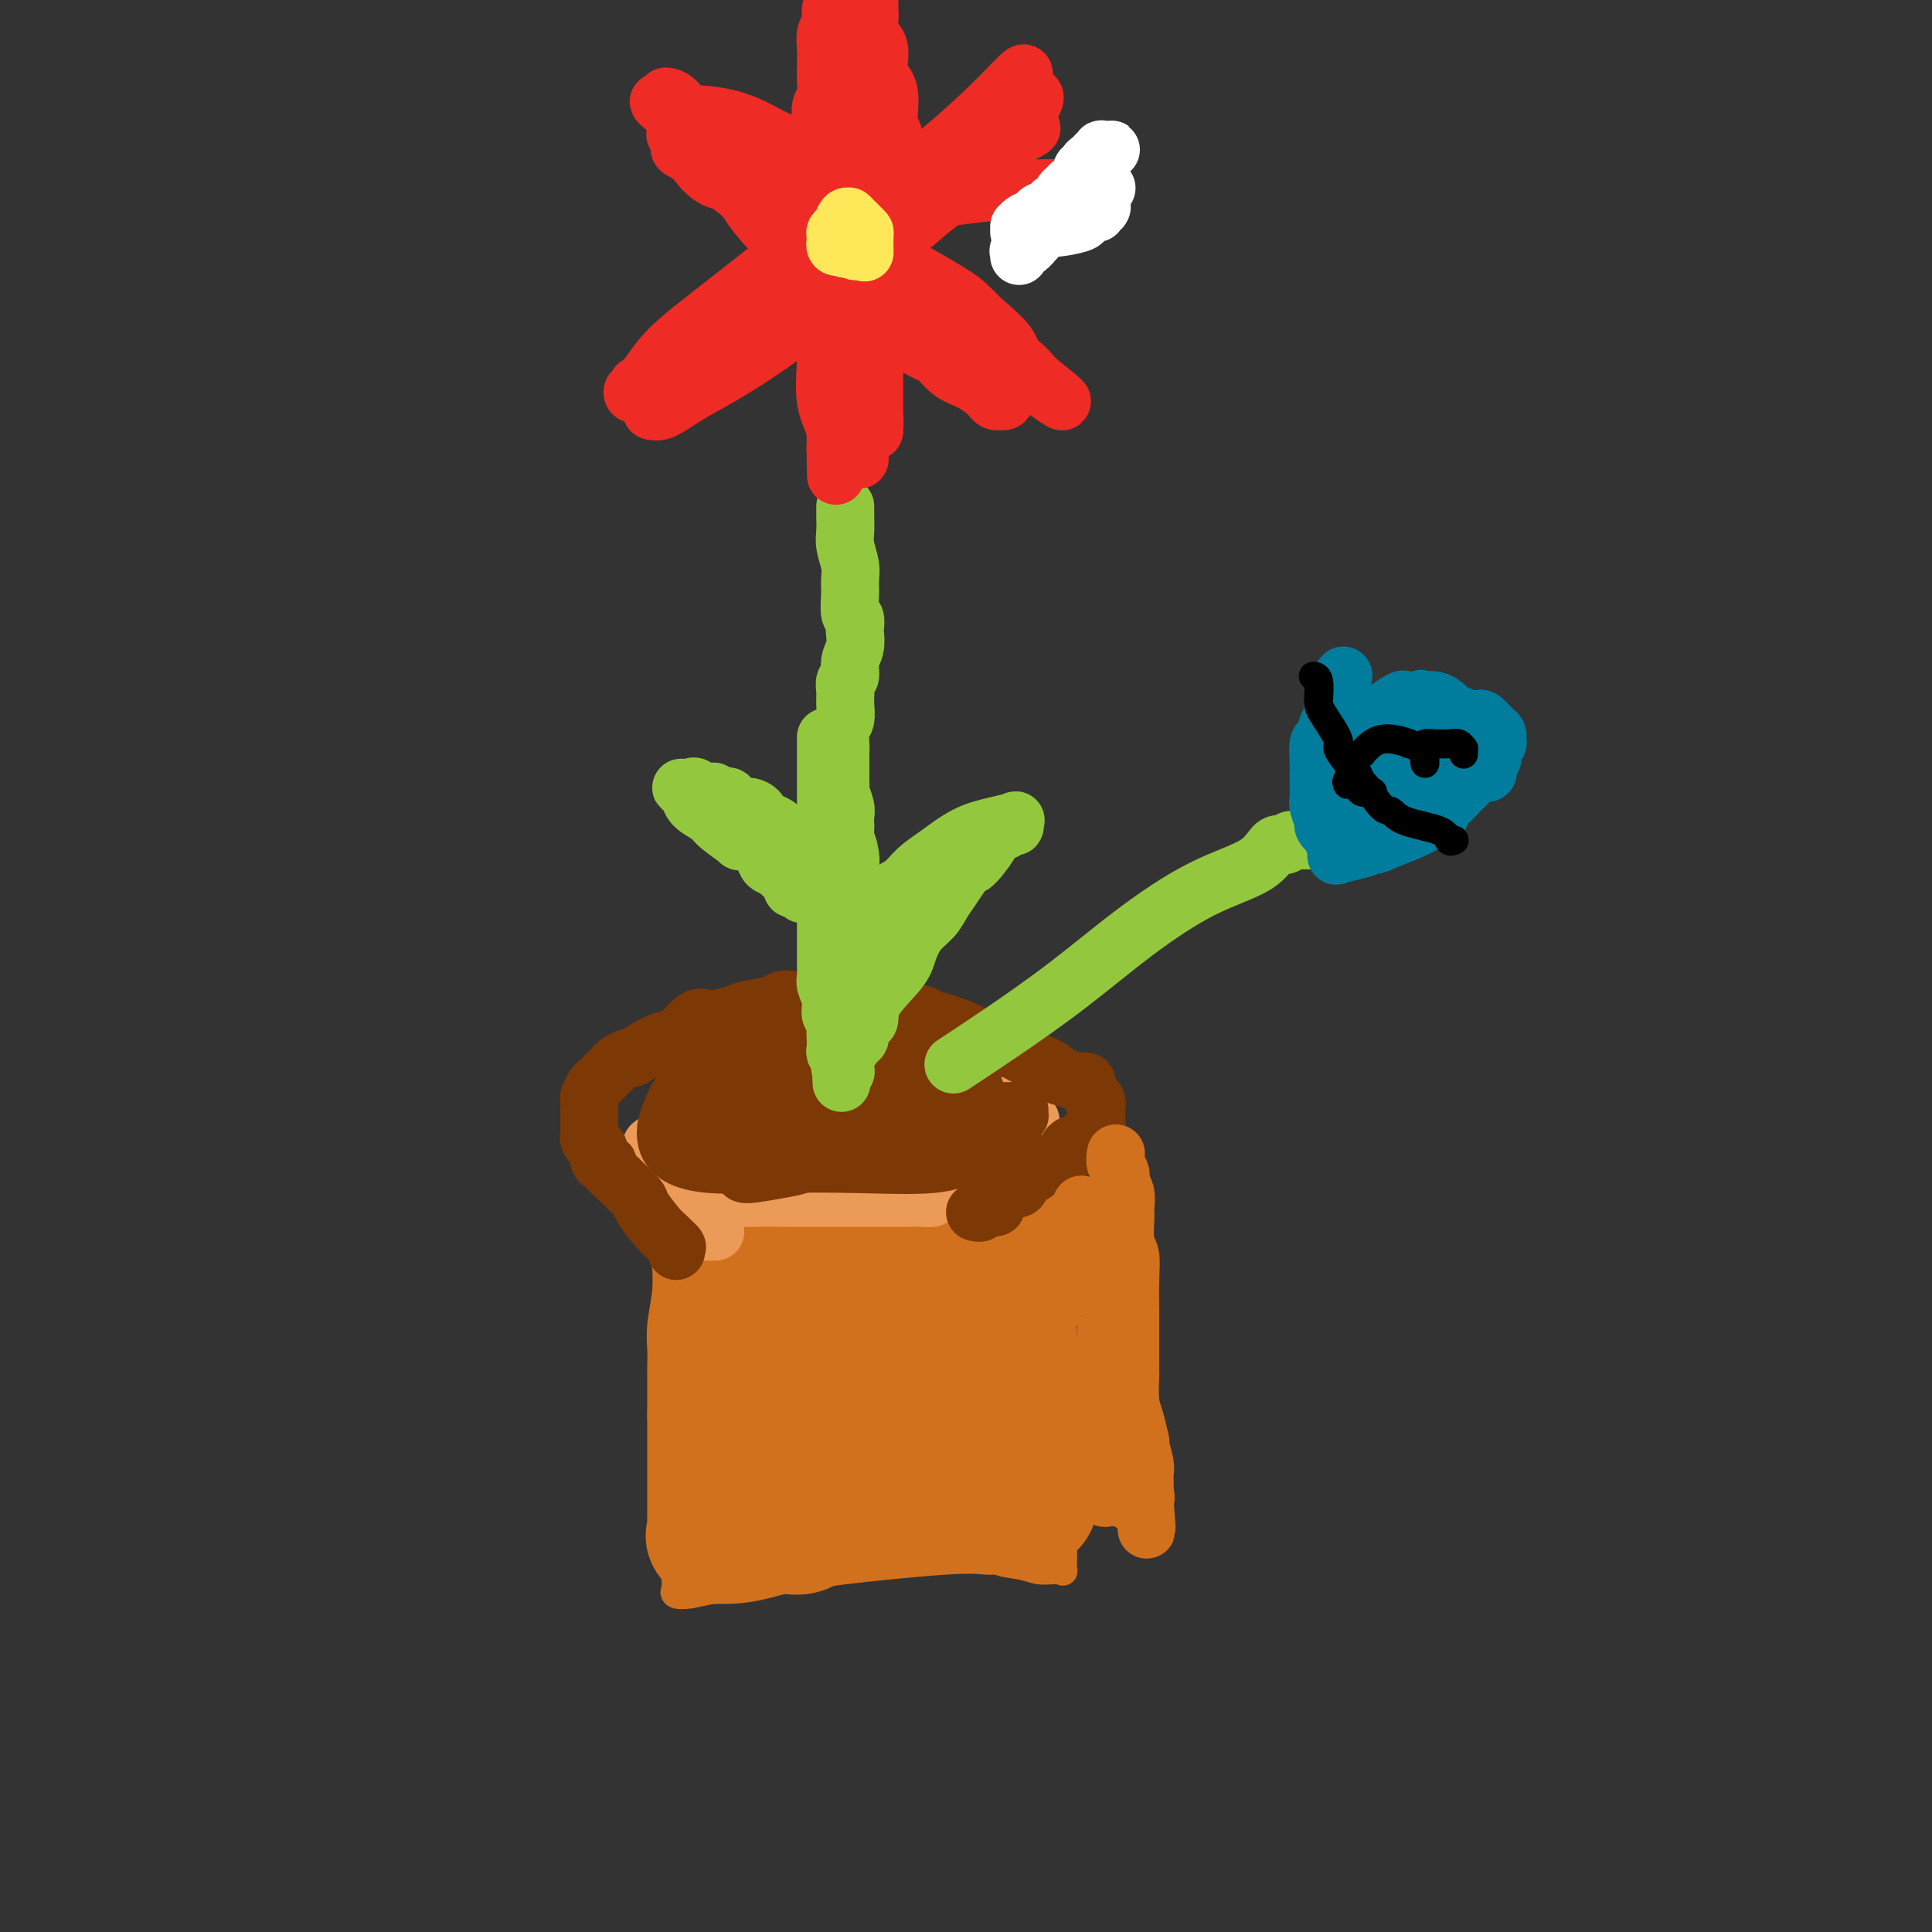 <svg viewBox='0 0 400 400' version='1.1' xmlns='http://www.w3.org/2000/svg' xmlns:xlink='http://www.w3.org/1999/xlink'><rect x="0" y="0" width="400" height="400" fill="#333333" stroke="none"/><g fill='none' stroke='#D2711D' stroke-width='6' stroke-linecap='round' stroke-linejoin='round'><path d='M140,259c-0.000,-0.413 -0.000,-0.827 0,0c0.000,0.827 0.000,2.894 0,4c-0.000,1.106 -0.000,1.251 0,2c0.000,0.749 0.000,2.100 0,5c-0.000,2.900 -0.000,7.347 0,10c0.000,2.653 0.000,3.511 0,5c-0.000,1.489 -0.000,3.608 0,6c0.000,2.392 0.000,5.057 0,7c-0.000,1.943 -0.000,3.166 0,5c0.000,1.834 0.000,4.281 0,6c-0.000,1.719 -0.000,2.711 0,4c0.000,1.289 0.000,2.875 0,5c-0.000,2.125 -0.000,4.789 0,6c0.000,1.211 0.000,0.969 0,1c-0.000,0.031 -0.000,0.334 0,1c0.000,0.666 0.001,1.694 0,2c-0.001,0.306 -0.003,-0.111 0,0c0.003,0.111 0.010,0.748 0,1c-0.010,0.252 -0.037,0.118 0,0c0.037,-0.118 0.137,-0.220 0,0c-0.137,0.220 -0.512,0.761 0,1c0.512,0.239 1.910,0.176 3,0c1.090,-0.176 1.871,-0.464 5,-1c3.129,-0.536 8.607,-1.321 13,-2c4.393,-0.679 7.702,-1.254 14,-2c6.298,-0.746 15.585,-1.664 21,-2c5.415,-0.336 6.958,-0.090 8,0c1.042,0.090 1.583,0.026 2,0c0.417,-0.026 0.708,-0.013 1,0'/><path d='M207,323c10.462,-0.818 3.118,-0.363 1,0c-2.118,0.363 0.991,0.632 3,1c2.009,0.368 2.916,0.833 4,1c1.084,0.167 2.343,0.034 3,0c0.657,-0.034 0.712,0.030 1,0c0.288,-0.030 0.809,-0.153 1,0c0.191,0.153 0.051,0.584 0,0c-0.051,-0.584 -0.014,-2.182 0,-3c0.014,-0.818 0.004,-0.858 0,-2c-0.004,-1.142 -0.004,-3.388 0,-6c0.004,-2.612 0.011,-5.590 0,-9c-0.011,-3.410 -0.039,-7.252 0,-11c0.039,-3.748 0.146,-7.404 0,-10c-0.146,-2.596 -0.546,-4.134 -1,-7c-0.454,-2.866 -0.963,-7.059 -1,-10c-0.037,-2.941 0.396,-4.630 0,-6c-0.396,-1.370 -1.622,-2.422 -2,-4c-0.378,-1.578 0.091,-3.683 0,-5c-0.091,-1.317 -0.742,-1.848 -1,-3c-0.258,-1.152 -0.122,-2.925 0,-4c0.122,-1.075 0.229,-1.451 0,-2c-0.229,-0.549 -0.793,-1.271 -1,-2c-0.207,-0.729 -0.056,-1.466 0,-2c0.056,-0.534 0.016,-0.867 0,-1c-0.016,-0.133 -0.008,-0.067 0,0'/><path d='M214,238c-1.000,-7.667 -0.500,-3.833 0,0'/><path d='M135,253c0.551,0.055 1.101,0.110 2,0c0.899,-0.110 2.146,-0.387 4,-1c1.854,-0.613 4.314,-1.564 7,-2c2.686,-0.436 5.597,-0.359 11,-1c5.403,-0.641 13.296,-2.000 19,-3c5.704,-1.000 9.217,-1.641 13,-2c3.783,-0.359 7.836,-0.436 11,-1c3.164,-0.564 5.440,-1.616 7,-2c1.560,-0.384 2.404,-0.102 3,0c0.596,0.102 0.945,0.023 1,0c0.055,-0.023 -0.184,0.010 0,0c0.184,-0.010 0.793,-0.063 1,0c0.207,0.063 0.014,0.243 0,0c-0.014,-0.243 0.151,-0.910 -1,0c-1.151,0.910 -3.619,3.397 -6,5c-2.381,1.603 -4.676,2.324 -8,4c-3.324,1.676 -7.677,4.309 -11,6c-3.323,1.691 -5.617,2.439 -8,3c-2.383,0.561 -4.855,0.934 -6,1c-1.145,0.066 -0.962,-0.174 -1,0c-0.038,0.174 -0.297,0.764 -2,1c-1.703,0.236 -4.852,0.118 -8,0'/><path d='M163,261c-4.747,0.939 -4.113,0.788 -5,1c-0.887,0.212 -3.294,0.789 -5,1c-1.706,0.211 -2.710,0.057 -3,0c-0.290,-0.057 0.132,-0.015 0,0c-0.132,0.015 -0.820,0.004 -1,0c-0.180,-0.004 0.149,-0.002 0,0c-0.149,0.002 -0.774,0.005 -1,0c-0.226,-0.005 -0.053,-0.019 0,0c0.053,0.019 -0.014,0.072 0,0c0.014,-0.072 0.108,-0.268 1,-1c0.892,-0.732 2.583,-2.000 4,-3c1.417,-1.000 2.562,-1.732 4,-2c1.438,-0.268 3.169,-0.072 4,0c0.831,0.072 0.762,0.019 1,0c0.238,-0.019 0.782,-0.006 1,0c0.218,0.006 0.109,0.003 0,0'/></g>
<g fill='none' stroke='#D2711D' stroke-width='28' stroke-linecap='round' stroke-linejoin='round'><path d='M156,264c0.030,0.113 0.060,0.227 0,0c-0.060,-0.227 -0.209,-0.793 0,-1c0.209,-0.207 0.777,-0.055 1,0c0.223,0.055 0.102,0.015 2,0c1.898,-0.015 5.815,-0.003 9,0c3.185,0.003 5.639,-0.002 8,0c2.361,0.002 4.631,0.011 6,0c1.369,-0.011 1.839,-0.041 2,0c0.161,0.041 0.015,0.152 0,0c-0.015,-0.152 0.102,-0.566 1,-1c0.898,-0.434 2.577,-0.886 3,-1c0.423,-0.114 -0.412,0.111 0,0c0.412,-0.111 2.069,-0.559 3,-1c0.931,-0.441 1.135,-0.875 2,-1c0.865,-0.125 2.389,0.058 4,0c1.611,-0.058 3.308,-0.356 5,-1c1.692,-0.644 3.379,-1.635 4,-2c0.621,-0.365 0.178,-0.104 0,0c-0.178,0.104 -0.089,0.052 0,0'/><path d='M206,256c3.605,-0.250 0.616,2.626 0,5c-0.616,2.374 1.141,4.246 2,7c0.859,2.754 0.819,6.391 1,9c0.181,2.609 0.584,4.190 1,6c0.416,1.810 0.844,3.848 1,5c0.156,1.152 0.041,1.417 0,2c-0.041,0.583 -0.008,1.483 0,2c0.008,0.517 -0.008,0.649 0,1c0.008,0.351 0.040,0.920 0,1c-0.040,0.080 -0.150,-0.331 0,0c0.150,0.331 0.562,1.402 1,2c0.438,0.598 0.902,0.723 1,1c0.098,0.277 -0.170,0.705 0,1c0.170,0.295 0.778,0.457 1,1c0.222,0.543 0.060,1.469 0,2c-0.060,0.531 -0.016,0.668 0,1c0.016,0.332 0.004,0.860 0,1c-0.004,0.140 -0.001,-0.107 0,0c0.001,0.107 0.001,0.567 0,1c-0.001,0.433 -0.004,0.838 0,1c0.004,0.162 0.015,0.082 0,0c-0.015,-0.082 -0.056,-0.166 0,0c0.056,0.166 0.207,0.583 0,1c-0.207,0.417 -0.774,0.833 -1,1c-0.226,0.167 -0.113,0.083 0,0'/><path d='M213,307c0.869,7.847 -0.458,1.963 -1,0c-0.542,-1.963 -0.300,-0.005 -1,1c-0.700,1.005 -2.343,1.057 -4,1c-1.657,-0.057 -3.328,-0.223 -4,0c-0.672,0.223 -0.346,0.834 -2,1c-1.654,0.166 -5.287,-0.114 -8,0c-2.713,0.114 -4.506,0.623 -7,1c-2.494,0.377 -5.690,0.621 -8,1c-2.310,0.379 -3.734,0.894 -5,1c-1.266,0.106 -2.375,-0.197 -3,0c-0.625,0.197 -0.767,0.893 -1,1c-0.233,0.107 -0.557,-0.374 -1,0c-0.443,0.374 -1.006,1.603 -2,2c-0.994,0.397 -2.420,-0.037 -4,0c-1.580,0.037 -3.313,0.547 -5,1c-1.687,0.453 -3.328,0.850 -5,1c-1.672,0.150 -3.376,0.053 -4,0c-0.624,-0.053 -0.167,-0.062 0,0c0.167,0.062 0.045,0.196 0,0c-0.045,-0.196 -0.012,-0.723 0,-2c0.012,-1.277 0.003,-3.305 0,-7c-0.003,-3.695 -0.001,-9.056 0,-12c0.001,-2.944 0.000,-3.472 0,-4'/><path d='M148,293c0.000,-4.495 0.000,-3.231 0,-3c-0.000,0.231 -0.000,-0.569 0,-1c0.000,-0.431 0.000,-0.492 0,-1c-0.000,-0.508 -0.001,-1.463 0,-2c0.001,-0.537 0.004,-0.657 0,-1c-0.004,-0.343 -0.015,-0.908 0,-2c0.015,-1.092 0.057,-2.709 0,-4c-0.057,-1.291 -0.211,-2.256 0,-4c0.211,-1.744 0.788,-4.266 1,-7c0.212,-2.734 0.059,-5.679 0,-7c-0.059,-1.321 -0.024,-1.019 0,-1c0.024,0.019 0.036,-0.245 0,0c-0.036,0.245 -0.120,0.999 0,2c0.120,1.001 0.443,2.248 1,3c0.557,0.752 1.347,1.008 2,3c0.653,1.992 1.170,5.720 2,8c0.830,2.280 1.974,3.114 3,5c1.026,1.886 1.935,4.826 3,8c1.065,3.174 2.285,6.583 3,9c0.715,2.417 0.924,3.843 1,5c0.076,1.157 0.020,2.046 0,3c-0.020,0.954 -0.005,1.974 0,3c0.005,1.026 0.001,2.057 0,3c-0.001,0.943 -0.000,1.799 0,2c0.000,0.201 0.000,-0.254 0,0c-0.000,0.254 -0.000,1.215 0,1c0.000,-0.215 0.000,-1.608 0,-3'/><path d='M164,312c0.272,-0.945 0.952,-1.808 2,-4c1.048,-2.192 2.463,-5.712 5,-11c2.537,-5.288 6.194,-12.343 8,-16c1.806,-3.657 1.759,-3.917 2,-4c0.241,-0.083 0.770,0.009 1,0c0.230,-0.009 0.162,-0.119 0,0c-0.162,0.119 -0.418,0.466 0,1c0.418,0.534 1.509,1.253 2,3c0.491,1.747 0.383,4.522 1,7c0.617,2.478 1.961,4.659 3,6c1.039,1.341 1.775,1.843 2,2c0.225,0.157 -0.059,-0.029 0,0c0.059,0.029 0.461,0.274 1,-1c0.539,-1.274 1.217,-4.066 2,-7c0.783,-2.934 1.673,-6.008 2,-9c0.327,-2.992 0.091,-5.901 0,-8c-0.091,-2.099 -0.036,-3.389 0,-4c0.036,-0.611 0.052,-0.542 0,0c-0.052,0.542 -0.172,1.557 0,4c0.172,2.443 0.634,6.315 1,10c0.366,3.685 0.634,7.184 1,10c0.366,2.816 0.829,4.951 1,6c0.171,1.049 0.049,1.014 0,1c-0.049,-0.014 -0.024,-0.007 0,0'/></g>
<g fill='none' stroke='#EC9A57' stroke-width='12' stroke-linecap='round' stroke-linejoin='round'><path d='M148,255c-0.024,0.000 -0.048,0.000 0,0c0.048,-0.000 0.167,-0.000 0,0c-0.167,0.000 -0.620,0.000 -1,0c-0.380,-0.000 -0.687,-0.000 -1,0c-0.313,0.000 -0.631,0.001 -1,0c-0.369,-0.001 -0.790,-0.005 -1,0c-0.210,0.005 -0.211,0.018 0,0c0.211,-0.018 0.632,-0.068 0,0c-0.632,0.068 -2.317,0.254 -3,0c-0.683,-0.254 -0.365,-0.947 -1,-2c-0.635,-1.053 -2.223,-2.466 -3,-3c-0.777,-0.534 -0.744,-0.187 -1,0c-0.256,0.187 -0.801,0.216 -1,0c-0.199,-0.216 -0.053,-0.678 0,-1c0.053,-0.322 0.014,-0.506 0,-1c-0.014,-0.494 -0.004,-1.298 0,-2c0.004,-0.702 0.001,-1.301 0,-2c-0.001,-0.699 0.000,-1.497 0,-2c-0.000,-0.503 -0.002,-0.712 0,-1c0.002,-0.288 0.009,-0.656 0,-1c-0.009,-0.344 -0.033,-0.666 0,-1c0.033,-0.334 0.122,-0.682 0,-1c-0.122,-0.318 -0.456,-0.606 0,-1c0.456,-0.394 1.700,-0.893 2,-1c0.300,-0.107 -0.345,0.178 0,0c0.345,-0.178 1.681,-0.818 2,-1c0.319,-0.182 -0.378,0.096 1,0c1.378,-0.096 4.831,-0.564 7,-1c2.169,-0.436 3.056,-0.838 4,-1c0.944,-0.162 1.947,-0.082 3,0c1.053,0.082 2.158,0.166 3,0c0.842,-0.166 1.421,-0.583 2,-1'/><path d='M159,232c4.105,-0.946 2.369,-0.310 2,0c-0.369,0.310 0.629,0.294 1,0c0.371,-0.294 0.113,-0.867 1,-1c0.887,-0.133 2.917,0.175 4,0c1.083,-0.175 1.219,-0.831 2,-1c0.781,-0.169 2.206,0.151 4,0c1.794,-0.151 3.955,-0.773 5,-1c1.045,-0.227 0.973,-0.061 1,0c0.027,0.061 0.152,0.016 1,0c0.848,-0.016 2.417,-0.004 3,0c0.583,0.004 0.179,0.001 1,0c0.821,-0.001 2.866,-0.000 4,0c1.134,0.000 1.355,0.000 2,0c0.645,-0.000 1.713,-0.000 3,0c1.287,0.000 2.793,0.000 4,0c1.207,-0.000 2.116,-0.000 3,0c0.884,0.000 1.742,0.000 2,0c0.258,-0.000 -0.085,-0.000 0,0c0.085,0.000 0.597,0.000 1,0c0.403,-0.000 0.695,-0.000 1,0c0.305,0.000 0.621,0.000 1,0c0.379,-0.000 0.819,-0.000 1,0c0.181,0.000 0.102,0.001 0,0c-0.102,-0.001 -0.229,-0.005 0,0c0.229,0.005 0.813,0.018 1,0c0.187,-0.018 -0.022,-0.067 0,0c0.022,0.067 0.275,0.249 0,1c-0.275,0.751 -1.079,2.072 -2,3c-0.921,0.928 -1.961,1.464 -3,2'/><path d='M202,235c-1.986,1.332 -4.950,1.662 -7,2c-2.050,0.338 -3.186,0.683 -5,1c-1.814,0.317 -4.306,0.605 -6,1c-1.694,0.395 -2.589,0.897 -4,1c-1.411,0.103 -3.337,-0.193 -5,0c-1.663,0.193 -3.061,0.874 -4,1c-0.939,0.126 -1.418,-0.302 -3,0c-1.582,0.302 -4.268,1.335 -6,2c-1.732,0.665 -2.510,0.963 -3,1c-0.490,0.037 -0.692,-0.187 -1,0c-0.308,0.187 -0.723,0.786 -1,1c-0.277,0.214 -0.417,0.043 -1,0c-0.583,-0.043 -1.610,0.041 -2,0c-0.390,-0.041 -0.142,-0.207 0,0c0.142,0.207 0.179,0.787 0,1c-0.179,0.213 -0.574,0.057 -1,0c-0.426,-0.057 -0.883,-0.016 -1,0c-0.117,0.016 0.104,0.008 0,0c-0.104,-0.008 -0.535,-0.016 -1,0c-0.465,0.016 -0.964,0.056 -1,0c-0.036,-0.056 0.392,-0.207 0,0c-0.392,0.207 -1.602,0.774 -2,1c-0.398,0.226 0.018,0.113 0,0c-0.018,-0.113 -0.469,-0.226 -1,0c-0.531,0.226 -1.143,0.792 -1,1c0.143,0.208 1.041,0.060 2,0c0.959,-0.060 1.980,-0.030 3,0'/><path d='M151,248c1.447,0.155 3.065,0.041 5,0c1.935,-0.041 4.187,-0.010 7,0c2.813,0.010 6.188,-0.000 11,0c4.812,0.000 11.062,0.011 14,0c2.938,-0.011 2.566,-0.044 3,0c0.434,0.044 1.674,0.167 2,0c0.326,-0.167 -0.264,-0.622 0,-1c0.264,-0.378 1.380,-0.680 2,-1c0.620,-0.320 0.745,-0.659 2,-1c1.255,-0.341 3.642,-0.684 5,-1c1.358,-0.316 1.687,-0.606 2,-1c0.313,-0.394 0.610,-0.891 1,-1c0.390,-0.109 0.873,0.169 1,0c0.127,-0.169 -0.102,-0.785 0,-1c0.102,-0.215 0.534,-0.029 1,0c0.466,0.029 0.965,-0.100 1,0c0.035,0.100 -0.393,0.429 0,0c0.393,-0.429 1.608,-1.618 2,-2c0.392,-0.382 -0.039,0.041 0,0c0.039,-0.041 0.547,-0.546 1,-1c0.453,-0.454 0.853,-0.858 1,-1c0.147,-0.142 0.043,-0.022 0,0c-0.043,0.022 -0.026,-0.055 0,0c0.026,0.055 0.059,0.240 0,0c-0.059,-0.240 -0.212,-0.905 0,-1c0.212,-0.095 0.789,0.381 1,0c0.211,-0.381 0.057,-1.619 0,-2c-0.057,-0.381 -0.015,0.094 0,0c0.015,-0.094 0.004,-0.756 0,-1c-0.004,-0.244 -0.001,-0.070 0,0c0.001,0.070 0.001,0.035 0,0'/><path d='M213,233c0.762,-1.460 0.168,-1.109 0,-1c-0.168,0.109 0.091,-0.023 0,0c-0.091,0.023 -0.530,0.203 -1,0c-0.470,-0.203 -0.970,-0.787 -2,-1c-1.030,-0.213 -2.589,-0.054 -4,0c-1.411,0.054 -2.675,0.002 -4,0c-1.325,-0.002 -2.712,0.044 -4,0c-1.288,-0.044 -2.477,-0.180 -4,0c-1.523,0.180 -3.381,0.675 -5,1c-1.619,0.325 -3.001,0.482 -5,1c-1.999,0.518 -4.615,1.399 -6,2c-1.385,0.601 -1.537,0.922 -2,1c-0.463,0.078 -1.236,-0.087 -2,0c-0.764,0.087 -1.520,0.427 -3,1c-1.480,0.573 -3.685,1.380 -6,2c-2.315,0.620 -4.739,1.051 -8,2c-3.261,0.949 -7.360,2.414 -9,3c-1.640,0.586 -0.820,0.293 0,0'/></g>
<g fill='none' stroke='#7C3805' stroke-width='12' stroke-linecap='round' stroke-linejoin='round'><path d='M154,243c0.253,0.097 0.506,0.195 2,0c1.494,-0.195 4.231,-0.681 6,-1c1.769,-0.319 2.572,-0.469 4,-1c1.428,-0.531 3.483,-1.442 5,-2c1.517,-0.558 2.498,-0.762 4,-1c1.502,-0.238 3.527,-0.509 5,-1c1.473,-0.491 2.394,-1.203 4,-2c1.606,-0.797 3.896,-1.677 6,-2c2.104,-0.323 4.020,-0.087 5,0c0.980,0.087 1.022,0.024 1,0c-0.022,-0.024 -0.109,-0.008 0,0c0.109,0.008 0.414,0.009 0,0c-0.414,-0.009 -1.546,-0.027 -2,0c-0.454,0.027 -0.229,0.098 -1,0c-0.771,-0.098 -2.536,-0.367 -5,0c-2.464,0.367 -5.625,1.368 -8,2c-2.375,0.632 -3.964,0.895 -5,1c-1.036,0.105 -1.518,0.053 -2,0'/><path d='M173,236c-3.564,0.460 -1.473,0.109 -1,0c0.473,-0.109 -0.671,0.023 -1,0c-0.329,-0.023 0.156,-0.202 0,0c-0.156,0.202 -0.954,0.786 -2,1c-1.046,0.214 -2.340,0.057 -3,0c-0.660,-0.057 -0.684,-0.015 -1,0c-0.316,0.015 -0.922,0.004 -1,0c-0.078,-0.004 0.372,-0.001 0,0c-0.372,0.001 -1.568,-0.001 -2,0c-0.432,0.001 -0.102,0.004 0,0c0.102,-0.004 -0.024,-0.015 0,0c0.024,0.015 0.199,0.057 0,0c-0.199,-0.057 -0.772,-0.211 -1,0c-0.228,0.211 -0.112,0.789 0,1c0.112,0.211 0.219,0.056 0,0c-0.219,-0.056 -0.765,-0.011 -1,0c-0.235,0.011 -0.158,-0.010 0,0c0.158,0.010 0.399,0.053 0,0c-0.399,-0.053 -1.436,-0.200 -2,0c-0.564,0.200 -0.655,0.747 -1,1c-0.345,0.253 -0.944,0.211 0,0c0.944,-0.211 3.432,-0.593 5,-1c1.568,-0.407 2.216,-0.841 4,-1c1.784,-0.159 4.705,-0.043 7,0c2.295,0.043 3.964,0.011 5,0c1.036,-0.011 1.439,-0.003 2,0c0.561,0.003 1.281,0.002 2,0'/><path d='M182,237c3.744,-0.155 1.104,-0.041 0,0c-1.104,0.041 -0.671,0.011 0,0c0.671,-0.011 1.580,-0.003 2,0c0.420,0.003 0.351,0.001 1,0c0.649,-0.001 2.017,-0.000 3,0c0.983,0.000 1.583,0.000 2,0c0.417,-0.000 0.651,-0.000 1,0c0.349,0.000 0.812,0.000 1,0c0.188,-0.000 0.102,-0.000 0,0c-0.102,0.000 -0.220,0.000 0,0c0.220,-0.000 0.777,-0.000 1,0c0.223,0.000 0.111,0.000 0,0'/><path d='M140,259c0.014,-0.409 0.027,-0.817 0,-1c-0.027,-0.183 -0.095,-0.140 0,0c0.095,0.140 0.354,0.376 0,0c-0.354,-0.376 -1.321,-1.365 -2,-2c-0.679,-0.635 -1.070,-0.914 -2,-2c-0.930,-1.086 -2.401,-2.977 -3,-4c-0.599,-1.023 -0.328,-1.178 -1,-2c-0.672,-0.822 -2.288,-2.311 -3,-3c-0.712,-0.689 -0.520,-0.579 -1,-1c-0.480,-0.421 -1.630,-1.373 -2,-2c-0.370,-0.627 0.042,-0.927 0,-1c-0.042,-0.073 -0.537,0.083 -1,0c-0.463,-0.083 -0.895,-0.403 -1,-1c-0.105,-0.597 0.115,-1.469 0,-2c-0.115,-0.531 -0.567,-0.721 -1,-1c-0.433,-0.279 -0.848,-0.647 -1,-1c-0.152,-0.353 -0.041,-0.690 0,-1c0.041,-0.310 0.011,-0.593 0,-1c-0.011,-0.407 -0.003,-0.939 0,-1c0.003,-0.061 -0.000,0.350 0,0c0.000,-0.350 0.003,-1.460 0,-2c-0.003,-0.540 -0.013,-0.511 0,-1c0.013,-0.489 0.049,-1.497 0,-2c-0.049,-0.503 -0.182,-0.502 0,-1c0.182,-0.498 0.678,-1.495 1,-2c0.322,-0.505 0.471,-0.517 1,-1c0.529,-0.483 1.437,-1.436 2,-2c0.563,-0.564 0.780,-0.739 1,-1c0.220,-0.261 0.444,-0.609 1,-1c0.556,-0.391 1.445,-0.826 2,-1c0.555,-0.174 0.778,-0.087 1,0'/><path d='M131,219c2.209,-1.550 3.733,-2.426 5,-3c1.267,-0.574 2.277,-0.847 3,-1c0.723,-0.153 1.160,-0.188 2,-1c0.840,-0.812 2.084,-2.403 3,-3c0.916,-0.597 1.502,-0.201 2,0c0.498,0.201 0.906,0.208 2,0c1.094,-0.208 2.874,-0.630 4,-1c1.126,-0.370 1.597,-0.688 3,-1c1.403,-0.312 3.737,-0.620 5,-1c1.263,-0.380 1.455,-0.834 2,-1c0.545,-0.166 1.444,-0.044 2,0c0.556,0.044 0.768,0.012 2,0c1.232,-0.012 3.485,-0.003 5,0c1.515,0.003 2.292,0.001 3,0c0.708,-0.001 1.347,-0.001 2,0c0.653,0.001 1.320,0.003 2,0c0.680,-0.003 1.375,-0.011 2,0c0.625,0.011 1.181,0.040 2,0c0.819,-0.040 1.900,-0.150 2,0c0.100,0.150 -0.783,0.561 0,1c0.783,0.439 3.232,0.905 4,1c0.768,0.095 -0.145,-0.180 0,0c0.145,0.180 1.346,0.815 2,1c0.654,0.185 0.759,-0.081 1,0c0.241,0.081 0.617,0.508 2,1c1.383,0.492 3.774,1.049 6,2c2.226,0.951 4.287,2.296 6,3c1.713,0.704 3.078,0.766 4,1c0.922,0.234 1.402,0.640 2,1c0.598,0.360 1.314,0.674 2,1c0.686,0.326 1.343,0.663 2,1'/><path d='M215,220c5.422,2.419 2.476,1.968 2,2c-0.476,0.032 1.519,0.549 3,1c1.481,0.451 2.449,0.837 3,1c0.551,0.163 0.686,0.103 1,0c0.314,-0.103 0.806,-0.250 1,0c0.194,0.250 0.091,0.896 0,1c-0.091,0.104 -0.168,-0.334 0,0c0.168,0.334 0.581,1.438 1,2c0.419,0.562 0.845,0.580 1,1c0.155,0.420 0.038,1.240 0,2c-0.038,0.760 0.001,1.460 0,2c-0.001,0.540 -0.042,0.919 0,1c0.042,0.081 0.169,-0.136 0,0c-0.169,0.136 -0.633,0.624 -1,1c-0.367,0.376 -0.637,0.641 -1,1c-0.363,0.359 -0.818,0.814 -1,1c-0.182,0.186 -0.091,0.105 0,0c0.091,-0.105 0.181,-0.232 0,0c-0.181,0.232 -0.633,0.823 -1,1c-0.367,0.177 -0.647,-0.059 -1,0c-0.353,0.059 -0.778,0.412 -1,1c-0.222,0.588 -0.241,1.411 -1,2c-0.759,0.589 -2.258,0.946 -3,1c-0.742,0.054 -0.728,-0.194 -1,0c-0.272,0.194 -0.832,0.830 -1,1c-0.168,0.170 0.054,-0.127 0,0c-0.054,0.127 -0.385,0.678 -1,1c-0.615,0.322 -1.515,0.416 -2,1c-0.485,0.584 -0.554,1.657 -1,2c-0.446,0.343 -1.270,-0.045 -2,0c-0.730,0.045 -1.365,0.522 -2,1'/><path d='M207,247c-3.307,2.349 -1.575,1.222 -1,1c0.575,-0.222 -0.007,0.462 0,1c0.007,0.538 0.604,0.929 0,1c-0.604,0.071 -2.409,-0.177 -3,0c-0.591,0.177 0.033,0.778 0,1c-0.033,0.222 -0.724,0.063 -1,0c-0.276,-0.063 -0.138,-0.032 0,0'/><path d='M158,233c0.025,-0.000 0.049,-0.001 0,0c-0.049,0.001 -0.173,0.002 1,0c1.173,-0.002 3.642,-0.008 7,0c3.358,0.008 7.604,0.031 12,0c4.396,-0.031 8.943,-0.117 13,0c4.057,0.117 7.624,0.438 11,0c3.376,-0.438 6.559,-1.634 8,-2c1.441,-0.366 1.138,0.098 1,0c-0.138,-0.098 -0.111,-0.756 0,-1c0.111,-0.244 0.306,-0.072 -1,0c-1.306,0.072 -4.112,0.044 -8,0c-3.888,-0.044 -8.859,-0.105 -13,0c-4.141,0.105 -7.453,0.378 -11,1c-3.547,0.622 -7.328,1.595 -11,2c-3.672,0.405 -7.235,0.242 -10,1c-2.765,0.758 -4.732,2.438 -6,3c-1.268,0.562 -1.837,0.008 -2,0c-0.163,-0.008 0.081,0.531 1,1c0.919,0.469 2.513,0.868 4,1c1.487,0.132 2.865,-0.003 6,0c3.135,0.003 8.026,0.145 13,0c4.974,-0.145 10.032,-0.578 14,-1c3.968,-0.422 6.848,-0.835 8,-1c1.152,-0.165 0.576,-0.083 0,0'/><path d='M195,237c6.785,-0.130 1.746,-0.455 0,-1c-1.746,-0.545 -0.200,-1.310 0,-2c0.200,-0.690 -0.946,-1.304 -2,-2c-1.054,-0.696 -2.015,-1.475 -4,-2c-1.985,-0.525 -4.995,-0.795 -8,-1c-3.005,-0.205 -6.007,-0.343 -9,0c-2.993,0.343 -5.978,1.167 -8,2c-2.022,0.833 -3.080,1.676 -4,2c-0.920,0.324 -1.701,0.131 -2,0c-0.299,-0.131 -0.115,-0.200 0,0c0.115,0.200 0.163,0.667 0,1c-0.163,0.333 -0.535,0.531 0,1c0.535,0.469 1.977,1.207 3,2c1.023,0.793 1.629,1.639 7,2c5.371,0.361 15.509,0.236 22,0c6.491,-0.236 9.335,-0.582 12,-1c2.665,-0.418 5.149,-0.908 6,-1c0.851,-0.092 0.067,0.214 0,0c-0.067,-0.214 0.582,-0.946 0,-2c-0.582,-1.054 -2.396,-2.428 -5,-4c-2.604,-1.572 -5.997,-3.341 -11,-5c-5.003,-1.659 -11.616,-3.208 -17,-4c-5.384,-0.792 -9.538,-0.825 -13,-1c-3.462,-0.175 -6.233,-0.490 -8,0c-1.767,0.490 -2.529,1.785 -3,3c-0.471,1.215 -0.652,2.350 -1,4c-0.348,1.650 -0.864,3.815 -1,5c-0.136,1.185 0.108,1.390 0,2c-0.108,0.610 -0.568,1.626 0,2c0.568,0.374 2.162,0.107 4,0c1.838,-0.107 3.919,-0.053 6,0'/><path d='M159,237c3.432,-0.028 7.011,-0.097 11,-1c3.989,-0.903 8.388,-2.641 12,-4c3.612,-1.359 6.436,-2.341 8,-3c1.564,-0.659 1.867,-0.995 2,-1c0.133,-0.005 0.096,0.320 0,0c-0.096,-0.320 -0.250,-1.287 0,-2c0.250,-0.713 0.906,-1.172 -2,-2c-2.906,-0.828 -9.374,-2.025 -14,-3c-4.626,-0.975 -7.411,-1.727 -11,-2c-3.589,-0.273 -7.984,-0.066 -11,0c-3.016,0.066 -4.654,-0.011 -6,1c-1.346,1.011 -2.400,3.108 -3,4c-0.600,0.892 -0.746,0.579 -1,1c-0.254,0.421 -0.616,1.576 0,3c0.616,1.424 2.210,3.117 4,4c1.790,0.883 3.775,0.955 6,1c2.225,0.045 4.691,0.064 8,0c3.309,-0.064 7.461,-0.212 11,0c3.539,0.212 6.467,0.784 11,0c4.533,-0.784 10.673,-2.925 14,-4c3.327,-1.075 3.843,-1.083 4,-1c0.157,0.083 -0.043,0.257 0,0c0.043,-0.257 0.331,-0.944 0,-2c-0.331,-1.056 -1.281,-2.482 -3,-4c-1.719,-1.518 -4.207,-3.129 -8,-5c-3.793,-1.871 -8.890,-4.003 -13,-5c-4.110,-0.997 -7.234,-0.858 -10,-1c-2.766,-0.142 -5.174,-0.564 -7,0c-1.826,0.564 -3.068,2.113 -4,3c-0.932,0.887 -1.552,1.110 -3,3c-1.448,1.890 -3.724,5.445 -6,9'/><path d='M148,226c-2.913,3.324 -3.696,4.134 -4,5c-0.304,0.866 -0.128,1.787 0,2c0.128,0.213 0.207,-0.283 0,0c-0.207,0.283 -0.702,1.344 0,2c0.702,0.656 2.600,0.908 5,1c2.400,0.092 5.302,0.024 9,0c3.698,-0.024 8.192,-0.006 13,0c4.808,0.006 9.928,-0.002 14,0c4.072,0.002 7.094,0.013 9,0c1.906,-0.013 2.696,-0.051 3,0c0.304,0.051 0.123,0.192 0,0c-0.123,-0.192 -0.190,-0.717 0,-1c0.190,-0.283 0.635,-0.324 0,-2c-0.635,-1.676 -2.349,-4.986 -5,-7c-2.651,-2.014 -6.240,-2.730 -10,-4c-3.760,-1.270 -7.692,-3.092 -12,-4c-4.308,-0.908 -8.992,-0.901 -12,-1c-3.008,-0.099 -4.340,-0.305 -6,0c-1.660,0.305 -3.650,1.120 -5,2c-1.350,0.880 -2.061,1.824 -3,3c-0.939,1.176 -2.105,2.583 -3,4c-0.895,1.417 -1.521,2.842 -2,4c-0.479,1.158 -0.813,2.048 -1,3c-0.187,0.952 -0.226,1.968 0,3c0.226,1.032 0.716,2.082 2,3c1.284,0.918 3.362,1.703 7,2c3.638,0.297 8.837,0.104 14,0c5.163,-0.104 10.291,-0.121 16,0c5.709,0.121 11.999,0.379 16,0c4.001,-0.379 5.715,-1.394 7,-2c1.285,-0.606 2.143,-0.803 3,-1'/><path d='M203,238c1.790,-0.532 1.267,-0.361 1,-1c-0.267,-0.639 -0.276,-2.088 0,-3c0.276,-0.912 0.839,-1.287 0,-3c-0.839,-1.713 -3.080,-4.762 -5,-6c-1.920,-1.238 -3.518,-0.663 -6,-1c-2.482,-0.337 -5.847,-1.585 -9,-2c-3.153,-0.415 -6.095,0.002 -9,0c-2.905,-0.002 -5.773,-0.424 -9,0c-3.227,0.424 -6.812,1.693 -9,3c-2.188,1.307 -2.979,2.651 -4,4c-1.021,1.349 -2.274,2.702 -3,4c-0.726,1.298 -0.926,2.542 -1,3c-0.074,0.458 -0.021,0.131 0,0c0.021,-0.131 0.011,-0.065 0,0'/></g>
<g fill='none' stroke='#D2711D' stroke-width='12' stroke-linecap='round' stroke-linejoin='round'><path d='M231,239c0.033,-0.179 0.065,-0.359 0,0c-0.065,0.359 -0.228,1.255 0,2c0.228,0.745 0.846,1.337 1,2c0.154,0.663 -0.156,1.396 0,2c0.156,0.604 0.778,1.080 1,2c0.222,0.920 0.046,2.284 0,3c-0.046,0.716 0.040,0.786 0,2c-0.040,1.214 -0.207,3.574 0,5c0.207,1.426 0.788,1.918 1,3c0.212,1.082 0.057,2.752 0,5c-0.057,2.248 -0.015,5.073 0,7c0.015,1.927 0.004,2.955 0,4c-0.004,1.045 -0.001,2.108 0,3c0.001,0.892 -0.001,1.614 0,2c0.001,0.386 0.003,0.436 0,1c-0.003,0.564 -0.011,1.641 0,2c0.011,0.359 0.042,0.001 0,1c-0.042,0.999 -0.156,3.354 0,5c0.156,1.646 0.581,2.584 1,4c0.419,1.416 0.830,3.310 1,4c0.170,0.690 0.098,0.176 0,0c-0.098,-0.176 -0.222,-0.015 0,1c0.222,1.015 0.792,2.883 1,4c0.208,1.117 0.056,1.484 0,2c-0.056,0.516 -0.015,1.182 0,2c0.015,0.818 0.004,1.788 0,2c-0.004,0.212 -0.001,-0.335 0,0c0.001,0.335 0.000,1.552 0,2c-0.000,0.448 -0.000,0.128 0,0c0.000,-0.128 0.000,-0.064 0,0'/><path d='M237,311c0.884,11.143 0.092,3.000 0,0c-0.092,-3.000 0.514,-0.857 0,0c-0.514,0.857 -2.148,0.427 -3,0c-0.852,-0.427 -0.922,-0.852 -1,-1c-0.078,-0.148 -0.165,-0.021 -1,0c-0.835,0.021 -2.420,-0.066 -3,0c-0.580,0.066 -0.155,0.284 0,0c0.155,-0.284 0.042,-1.072 0,-1c-0.042,0.072 -0.011,1.003 0,0c0.011,-1.003 0.003,-3.939 0,-7c-0.003,-3.061 -0.001,-6.248 0,-9c0.001,-2.752 0.001,-5.069 0,-8c-0.001,-2.931 -0.005,-6.476 0,-8c0.005,-1.524 0.017,-1.025 0,-1c-0.017,0.025 -0.063,-0.422 0,-1c0.063,-0.578 0.234,-1.286 0,-2c-0.234,-0.714 -0.872,-1.434 -1,-2c-0.128,-0.566 0.253,-0.979 0,-2c-0.253,-1.021 -1.140,-2.651 -2,-4c-0.860,-1.349 -1.695,-2.419 -2,-3c-0.305,-0.581 -0.082,-0.675 0,-1c0.082,-0.325 0.022,-0.881 0,-1c-0.022,-0.119 -0.006,0.198 0,0c0.006,-0.198 0.002,-0.912 0,-1c-0.002,-0.088 -0.000,0.449 0,0c0.000,-0.449 0.000,-1.883 0,-3c-0.000,-1.117 -0.000,-1.916 0,-3c0.000,-1.084 0.000,-2.453 0,-3c-0.000,-0.547 -0.000,-0.274 0,0'/><path d='M224,250c-0.108,-1.619 -0.377,0.334 0,2c0.377,1.666 1.401,3.046 2,4c0.599,0.954 0.773,1.481 1,3c0.227,1.519 0.505,4.028 1,6c0.495,1.972 1.206,3.406 2,5c0.794,1.594 1.673,3.349 2,4c0.327,0.651 0.104,0.197 0,0c-0.104,-0.197 -0.088,-0.137 0,0c0.088,0.137 0.247,0.352 0,0c-0.247,-0.352 -0.901,-1.270 -1,-2c-0.099,-0.730 0.358,-1.274 0,-2c-0.358,-0.726 -1.531,-1.636 -2,-2c-0.469,-0.364 -0.235,-0.182 0,0'/></g>
<g fill='none' stroke='#93C83E' stroke-width='12' stroke-linecap='round' stroke-linejoin='round'><path d='M171,153c-0.000,-0.353 -0.000,-0.705 0,0c0.000,0.705 0.000,2.469 0,4c-0.000,1.531 -0.000,2.829 0,4c0.000,1.171 0.000,2.216 0,4c-0.000,1.784 -0.000,4.308 0,6c0.000,1.692 0.000,2.552 0,4c-0.000,1.448 -0.000,3.483 0,5c0.000,1.517 0.000,2.515 0,4c-0.000,1.485 -0.000,3.458 0,5c0.000,1.542 0.000,2.654 0,4c-0.000,1.346 -0.001,2.926 0,4c0.001,1.074 0.004,1.641 0,2c-0.004,0.359 -0.016,0.510 0,1c0.016,0.490 0.061,1.321 0,2c-0.061,0.679 -0.226,1.207 0,2c0.226,0.793 0.845,1.850 1,3c0.155,1.150 -0.154,2.392 0,3c0.154,0.608 0.772,0.583 1,1c0.228,0.417 0.065,1.275 0,2c-0.065,0.725 -0.031,1.318 0,2c0.031,0.682 0.061,1.453 0,2c-0.061,0.547 -0.212,0.868 0,1c0.212,0.132 0.788,0.074 1,0c0.212,-0.074 0.061,-0.164 0,0c-0.061,0.164 -0.030,0.582 0,1'/><path d='M174,219c0.464,10.206 0.124,2.721 0,0c-0.124,-2.721 -0.033,-0.678 0,0c0.033,0.678 0.009,-0.011 0,0c-0.009,0.011 -0.002,0.721 0,1c0.002,0.279 0.001,0.128 0,0c-0.001,-0.128 -0.001,-0.232 0,0c0.001,0.232 0.004,0.799 0,1c-0.004,0.201 -0.015,0.037 0,0c0.015,-0.037 0.057,0.053 0,0c-0.057,-0.053 -0.213,-0.250 0,0c0.213,0.250 0.796,0.946 1,1c0.204,0.054 0.031,-0.535 0,-1c-0.031,-0.465 0.082,-0.806 0,-1c-0.082,-0.194 -0.359,-0.241 0,-1c0.359,-0.759 1.354,-2.229 2,-3c0.646,-0.771 0.943,-0.843 1,-1c0.057,-0.157 -0.125,-0.397 0,-1c0.125,-0.603 0.558,-1.567 1,-2c0.442,-0.433 0.894,-0.335 1,-1c0.106,-0.665 -0.134,-2.092 1,-4c1.134,-1.908 3.641,-4.296 5,-6c1.359,-1.704 1.572,-2.725 2,-4c0.428,-1.275 1.073,-2.806 2,-4c0.927,-1.194 2.135,-2.052 3,-3c0.865,-0.948 1.387,-1.986 2,-3c0.613,-1.014 1.318,-2.004 2,-3c0.682,-0.996 1.341,-1.998 2,-3'/><path d='M199,181c4.009,-6.659 2.031,-2.807 2,-2c-0.031,0.807 1.886,-1.430 3,-3c1.114,-1.570 1.427,-2.474 2,-3c0.573,-0.526 1.408,-0.676 2,-1c0.592,-0.324 0.943,-0.822 1,-1c0.057,-0.178 -0.178,-0.034 0,0c0.178,0.034 0.769,-0.041 1,0c0.231,0.041 0.101,0.197 0,0c-0.101,-0.197 -0.172,-0.748 0,-1c0.172,-0.252 0.587,-0.206 0,0c-0.587,0.206 -2.176,0.573 -4,1c-1.824,0.427 -3.882,0.914 -6,2c-2.118,1.086 -4.296,2.770 -6,4c-1.704,1.230 -2.934,2.006 -4,3c-1.066,0.994 -1.970,2.207 -3,3c-1.030,0.793 -2.188,1.167 -3,2c-0.812,0.833 -1.279,2.126 -2,3c-0.721,0.874 -1.696,1.330 -2,2c-0.304,0.670 0.063,1.555 0,2c-0.063,0.445 -0.557,0.449 -1,1c-0.443,0.551 -0.837,1.651 -1,2c-0.163,0.349 -0.095,-0.051 0,0c0.095,0.051 0.218,0.552 0,1c-0.218,0.448 -0.777,0.842 -1,1c-0.223,0.158 -0.112,0.079 0,0'/><path d='M177,197c-2.012,2.631 -0.542,0.708 0,0c0.542,-0.708 0.155,-0.202 0,0c-0.155,0.202 -0.077,0.101 0,0'/><path d='M169,181c-0.000,-0.023 -0.000,-0.046 0,0c0.000,0.046 0.001,0.162 0,0c-0.001,-0.162 -0.005,-0.603 0,-1c0.005,-0.397 0.018,-0.751 0,-1c-0.018,-0.249 -0.066,-0.393 0,-1c0.066,-0.607 0.245,-1.678 0,-2c-0.245,-0.322 -0.913,0.103 -1,0c-0.087,-0.103 0.408,-0.734 0,-1c-0.408,-0.266 -1.719,-0.165 -2,0c-0.281,0.165 0.469,0.395 0,0c-0.469,-0.395 -2.158,-1.415 -3,-2c-0.842,-0.585 -0.837,-0.734 -1,-1c-0.163,-0.266 -0.495,-0.650 -1,-1c-0.505,-0.350 -1.185,-0.666 -2,-1c-0.815,-0.334 -1.767,-0.686 -2,-1c-0.233,-0.314 0.251,-0.591 0,-1c-0.251,-0.409 -1.237,-0.950 -2,-1c-0.763,-0.050 -1.301,0.393 -2,0c-0.699,-0.393 -1.558,-1.621 -2,-2c-0.442,-0.379 -0.468,0.091 -1,0c-0.532,-0.091 -1.572,-0.743 -2,-1c-0.428,-0.257 -0.245,-0.119 -1,0c-0.755,0.119 -2.450,0.217 -3,0c-0.550,-0.217 0.044,-0.751 0,-1c-0.044,-0.249 -0.727,-0.214 -1,0c-0.273,0.214 -0.137,0.607 0,1'/><path d='M143,164c-3.863,-1.737 -1.022,-0.580 0,0c1.022,0.580 0.223,0.584 0,1c-0.223,0.416 0.130,1.246 1,2c0.870,0.754 2.257,1.434 3,2c0.743,0.566 0.843,1.019 2,2c1.157,0.981 3.370,2.490 4,3c0.630,0.510 -0.322,0.020 0,0c0.322,-0.020 1.919,0.430 3,1c1.081,0.570 1.647,1.261 2,2c0.353,0.739 0.495,1.525 1,2c0.505,0.475 1.374,0.639 2,1c0.626,0.361 1.009,0.920 1,1c-0.009,0.080 -0.410,-0.319 0,0c0.410,0.319 1.630,1.357 2,2c0.370,0.643 -0.111,0.890 0,1c0.111,0.110 0.813,0.081 1,0c0.187,-0.081 -0.142,-0.214 0,0c0.142,0.214 0.755,0.775 1,1c0.245,0.225 0.123,0.112 0,0'/><path d='M175,105c0.002,-0.153 0.004,-0.305 0,0c-0.004,0.305 -0.015,1.068 0,2c0.015,0.932 0.057,2.033 0,3c-0.057,0.967 -0.212,1.801 0,3c0.212,1.199 0.793,2.764 1,4c0.207,1.236 0.042,2.142 0,3c-0.042,0.858 0.041,1.667 0,3c-0.041,1.333 -0.206,3.189 0,4c0.206,0.811 0.783,0.576 1,1c0.217,0.424 0.073,1.508 0,2c-0.073,0.492 -0.076,0.393 0,1c0.076,0.607 0.231,1.921 0,3c-0.231,1.079 -0.846,1.924 -1,3c-0.154,1.076 0.155,2.383 0,3c-0.155,0.617 -0.774,0.545 -1,1c-0.226,0.455 -0.060,1.438 0,2c0.060,0.562 0.012,0.702 0,1c-0.012,0.298 0.011,0.755 0,1c-0.011,0.245 -0.055,0.277 0,1c0.055,0.723 0.211,2.137 0,3c-0.211,0.863 -0.789,1.177 -1,2c-0.211,0.823 -0.057,2.157 0,3c0.057,0.843 0.015,1.196 0,2c-0.015,0.804 -0.005,2.059 0,3c0.005,0.941 0.005,1.568 0,2c-0.005,0.432 -0.015,0.668 0,1c0.015,0.332 0.057,0.760 0,1c-0.057,0.240 -0.211,0.291 0,1c0.211,0.709 0.788,2.075 1,3c0.212,0.925 0.061,1.407 0,2c-0.061,0.593 -0.030,1.296 0,2'/><path d='M175,171c-0.061,11.023 -0.212,5.580 0,4c0.212,-1.580 0.789,0.704 1,2c0.211,1.296 0.057,1.606 0,2c-0.057,0.394 -0.016,0.874 0,1c0.016,0.126 0.008,-0.102 0,0c-0.008,0.102 -0.016,0.533 0,1c0.016,0.467 0.057,0.970 0,1c-0.057,0.030 -0.211,-0.412 0,0c0.211,0.412 0.789,1.680 1,2c0.211,0.320 0.057,-0.306 0,0c-0.057,0.306 -0.015,1.546 0,2c0.015,0.454 0.004,0.122 0,0c-0.004,-0.122 -0.001,-0.035 0,0c0.001,0.035 0.001,0.017 0,0'/></g>
<g fill='none' stroke='#FEE859' stroke-width='12' stroke-linecap='round' stroke-linejoin='round'><path d='M171,38c0.000,0.425 0.000,0.850 0,1c-0.000,0.150 -0.001,0.026 0,0c0.001,-0.026 0.002,0.047 0,0c-0.002,-0.047 -0.008,-0.213 0,0c0.008,0.213 0.030,0.805 0,1c-0.030,0.195 -0.113,-0.008 0,0c0.113,0.008 0.423,0.227 1,0c0.577,-0.227 1.423,-0.901 2,-1c0.577,-0.099 0.887,0.376 1,0c0.113,-0.376 0.030,-1.602 0,-2c-0.030,-0.398 -0.009,0.033 0,0c0.009,-0.033 0.004,-0.530 0,-1c-0.004,-0.470 -0.007,-0.915 0,-1c0.007,-0.085 0.025,0.188 0,0c-0.025,-0.188 -0.094,-0.837 0,-1c0.094,-0.163 0.350,0.160 0,0c-0.350,-0.160 -1.305,-0.802 -2,-1c-0.695,-0.198 -1.128,0.049 -2,0c-0.872,-0.049 -2.181,-0.394 -3,0c-0.819,0.394 -1.148,1.527 -2,2c-0.852,0.473 -2.228,0.286 -3,1c-0.772,0.714 -0.942,2.329 -1,3c-0.058,0.671 -0.006,0.400 0,1c0.006,0.600 -0.034,2.072 0,3c0.034,0.928 0.143,1.310 0,2c-0.143,0.690 -0.539,1.686 0,2c0.539,0.314 2.011,-0.053 3,0c0.989,0.053 1.494,0.527 2,1'/><path d='M167,48c1.222,0.198 1.777,0.194 3,0c1.223,-0.194 3.112,-0.577 4,-1c0.888,-0.423 0.774,-0.887 1,-1c0.226,-0.113 0.793,0.126 1,0c0.207,-0.126 0.053,-0.615 0,-1c-0.053,-0.385 -0.006,-0.666 0,-1c0.006,-0.334 -0.027,-0.720 0,-1c0.027,-0.280 0.116,-0.453 0,-1c-0.116,-0.547 -0.436,-1.468 -1,-2c-0.564,-0.532 -1.370,-0.674 -2,-1c-0.630,-0.326 -1.083,-0.835 -2,-1c-0.917,-0.165 -2.299,0.014 -3,0c-0.701,-0.014 -0.721,-0.222 -1,0c-0.279,0.222 -0.815,0.875 -1,1c-0.185,0.125 -0.018,-0.278 0,1c0.018,1.278 -0.114,4.237 0,6c0.114,1.763 0.475,2.329 1,3c0.525,0.671 1.215,1.448 2,2c0.785,0.552 1.667,0.878 2,1c0.333,0.122 0.117,0.038 0,0c-0.117,-0.038 -0.137,-0.031 0,0c0.137,0.031 0.429,0.084 1,0c0.571,-0.084 1.421,-0.306 2,-1c0.579,-0.694 0.886,-1.860 1,-3c0.114,-1.140 0.033,-2.253 0,-4c-0.033,-1.747 -0.020,-4.128 0,-5c0.020,-0.872 0.047,-0.234 0,0c-0.047,0.234 -0.166,0.063 -1,0c-0.834,-0.063 -2.381,-0.018 -3,0c-0.619,0.018 -0.309,0.009 0,0'/></g>
<g fill='none' stroke='#EE2B24' stroke-width='12' stroke-linecap='round' stroke-linejoin='round'><path d='M172,2c0.001,0.454 0.001,0.909 0,1c-0.001,0.091 -0.004,-0.181 0,0c0.004,0.181 0.015,0.814 0,1c-0.015,0.186 -0.057,-0.076 0,0c0.057,0.076 0.211,0.490 0,1c-0.211,0.510 -0.789,1.116 -1,2c-0.211,0.884 -0.056,2.047 0,3c0.056,0.953 0.011,1.697 0,2c-0.011,0.303 0.011,0.166 0,1c-0.011,0.834 -0.056,2.638 0,4c0.056,1.362 0.211,2.282 0,3c-0.211,0.718 -0.789,1.236 -1,2c-0.211,0.764 -0.056,1.776 0,2c0.056,0.224 0.014,-0.339 0,0c-0.014,0.339 -0.000,1.580 0,2c0.000,0.420 -0.014,0.020 0,0c0.014,-0.020 0.055,0.341 0,1c-0.055,0.659 -0.208,1.615 0,2c0.208,0.385 0.777,0.198 1,0c0.223,-0.198 0.101,-0.406 0,-1c-0.101,-0.594 -0.181,-1.574 0,-3c0.181,-1.426 0.623,-3.299 1,-5c0.377,-1.701 0.689,-3.229 1,-5c0.311,-1.771 0.622,-3.784 1,-5c0.378,-1.216 0.822,-1.633 1,-2c0.178,-0.367 0.089,-0.683 0,-1'/><path d='M175,7c0.787,-3.319 0.253,-1.616 0,-1c-0.253,0.616 -0.225,0.143 0,0c0.225,-0.143 0.649,0.042 1,1c0.351,0.958 0.630,2.689 1,4c0.370,1.311 0.831,2.202 1,3c0.169,0.798 0.045,1.502 0,2c-0.045,0.498 -0.012,0.788 0,1c0.012,0.212 0.003,0.344 0,0c-0.003,-0.344 -0.001,-1.164 0,-2c0.001,-0.836 0.000,-1.687 0,-2c-0.000,-0.313 -0.000,-0.090 0,0c0.000,0.090 0.000,0.045 0,0'/><path d='M176,43c0.265,0.376 0.531,0.752 1,1c0.469,0.248 1.142,0.368 3,0c1.858,-0.368 4.900,-1.223 9,-2c4.100,-0.777 9.258,-1.476 14,-2c4.742,-0.524 9.068,-0.872 12,-1c2.932,-0.128 4.470,-0.034 5,0c0.530,0.034 0.053,0.009 0,0c-0.053,-0.009 0.317,-0.004 0,0c-0.317,0.004 -1.321,0.005 -3,0c-1.679,-0.005 -4.032,-0.017 -6,0c-1.968,0.017 -3.550,0.061 -6,0c-2.450,-0.061 -5.769,-0.227 -8,0c-2.231,0.227 -3.374,0.849 -4,1c-0.626,0.151 -0.734,-0.168 -1,0c-0.266,0.168 -0.691,0.823 -1,1c-0.309,0.177 -0.502,-0.124 -1,0c-0.498,0.124 -1.299,0.674 -2,1c-0.701,0.326 -1.301,0.428 -3,1c-1.699,0.572 -4.496,1.616 -6,2c-1.504,0.384 -1.715,0.110 -2,0c-0.285,-0.110 -0.642,-0.055 -1,0'/><path d='M176,45c-3.004,0.927 -0.015,0.245 1,0c1.015,-0.245 0.055,-0.052 0,0c-0.055,0.052 0.794,-0.037 2,0c1.206,0.037 2.768,0.198 4,0c1.232,-0.198 2.135,-0.756 3,-1c0.865,-0.244 1.692,-0.174 2,0c0.308,0.174 0.097,0.454 1,0c0.903,-0.454 2.919,-1.641 4,-2c1.081,-0.359 1.225,0.110 1,0c-0.225,-0.110 -0.821,-0.800 -1,-1c-0.179,-0.200 0.058,0.091 0,0c-0.058,-0.091 -0.412,-0.563 -1,-1c-0.588,-0.437 -1.411,-0.838 -2,-1c-0.589,-0.162 -0.943,-0.085 -1,0c-0.057,0.085 0.182,0.177 0,0c-0.182,-0.177 -0.785,-0.622 -1,-1c-0.215,-0.378 -0.044,-0.690 0,-1c0.044,-0.310 -0.041,-0.619 0,-1c0.041,-0.381 0.207,-0.834 0,-1c-0.207,-0.166 -0.786,-0.045 -1,0c-0.214,0.045 -0.061,0.013 0,0c0.061,-0.013 0.031,-0.006 0,0'/><path d='M180,-1c0.000,-0.088 0.001,-0.176 0,0c-0.001,0.176 -0.002,0.617 0,1c0.002,0.383 0.009,0.708 0,1c-0.009,0.292 -0.033,0.550 0,1c0.033,0.450 0.122,1.093 0,2c-0.122,0.907 -0.454,2.078 0,3c0.454,0.922 1.695,1.597 2,3c0.305,1.403 -0.325,3.536 0,5c0.325,1.464 1.604,2.259 2,4c0.396,1.741 -0.090,4.427 0,6c0.090,1.573 0.756,2.032 1,3c0.244,0.968 0.065,2.444 0,4c-0.065,1.556 -0.016,3.192 0,5c0.016,1.808 0.000,3.788 0,5c-0.000,1.212 0.014,1.655 0,2c-0.014,0.345 -0.058,0.592 0,1c0.058,0.408 0.218,0.978 0,1c-0.218,0.022 -0.814,-0.504 -1,-1c-0.186,-0.496 0.037,-0.961 0,-2c-0.037,-1.039 -0.336,-2.650 -1,-6c-0.664,-3.350 -1.695,-8.438 -2,-12c-0.305,-3.562 0.116,-5.597 0,-7c-0.116,-1.403 -0.768,-2.173 -1,-3c-0.232,-0.827 -0.043,-1.711 0,-2c0.043,-0.289 -0.061,0.015 0,0c0.061,-0.015 0.286,-0.350 0,0c-0.286,0.350 -1.082,1.386 -2,3c-0.918,1.614 -1.959,3.807 -3,6'/><path d='M175,22c-0.939,2.172 -0.788,4.103 -1,7c-0.212,2.897 -0.789,6.762 -1,9c-0.211,2.238 -0.058,2.849 0,3c0.058,0.151 0.019,-0.158 0,0c-0.019,0.158 -0.020,0.783 0,1c0.020,0.217 0.060,0.024 0,0c-0.060,-0.024 -0.220,0.120 0,0c0.220,-0.120 0.819,-0.503 1,-1c0.181,-0.497 -0.057,-1.108 0,-3c0.057,-1.892 0.407,-5.064 1,-8c0.593,-2.936 1.427,-5.637 2,-8c0.573,-2.363 0.886,-4.388 1,-6c0.114,-1.612 0.031,-2.810 0,-3c-0.031,-0.190 -0.008,0.628 0,3c0.008,2.372 0.002,6.297 0,10c-0.002,3.703 -0.001,7.185 0,11c0.001,3.815 0.000,7.965 0,11c-0.000,3.035 0.000,4.957 0,7c-0.000,2.043 -0.001,4.208 0,6c0.001,1.792 0.002,3.211 0,4c-0.002,0.789 -0.007,0.949 0,1c0.007,0.051 0.027,-0.006 0,0c-0.027,0.006 -0.100,0.074 0,-1c0.100,-1.074 0.373,-3.289 0,-6c-0.373,-2.711 -1.392,-5.917 -2,-9c-0.608,-3.083 -0.804,-6.041 -1,-9'/><path d='M175,41c-0.585,-5.084 -0.549,-5.795 -1,-7c-0.451,-1.205 -1.389,-2.903 -2,-4c-0.611,-1.097 -0.896,-1.592 -1,-2c-0.104,-0.408 -0.028,-0.728 0,0c0.028,0.728 0.007,2.503 0,5c-0.007,2.497 -0.002,5.715 0,9c0.002,3.285 0.001,6.636 0,10c-0.001,3.364 -0.000,6.741 0,9c0.000,2.259 0.000,3.401 0,4c-0.000,0.599 -0.000,0.656 0,1c0.000,0.344 0.000,0.976 0,1c-0.000,0.024 -0.000,-0.560 0,-1c0.000,-0.440 -0.000,-0.738 0,-4c0.000,-3.262 0.000,-9.489 0,-14c-0.000,-4.511 -0.000,-7.305 0,-9c0.000,-1.695 0.000,-2.292 0,-3c-0.000,-0.708 -0.000,-1.529 0,-1c0.000,0.529 0.001,2.406 0,4c-0.001,1.594 -0.002,2.903 0,4c0.002,1.097 0.008,1.980 0,5c-0.008,3.020 -0.030,8.177 0,13c0.030,4.823 0.111,9.313 0,13c-0.111,3.687 -0.415,6.569 0,9c0.415,2.431 1.547,4.409 2,6c0.453,1.591 0.226,2.796 0,4'/><path d='M173,93c0.154,10.075 0.040,3.762 0,1c-0.040,-2.762 -0.004,-1.973 0,-2c0.004,-0.027 -0.022,-0.870 0,-3c0.022,-2.130 0.093,-5.548 0,-9c-0.093,-3.452 -0.351,-6.938 -1,-11c-0.649,-4.062 -1.691,-8.699 -2,-13c-0.309,-4.301 0.115,-8.267 0,-11c-0.115,-2.733 -0.767,-4.234 -1,-5c-0.233,-0.766 -0.045,-0.798 0,-1c0.045,-0.202 -0.053,-0.574 0,0c0.053,0.574 0.256,2.093 1,5c0.744,2.907 2.028,7.203 3,11c0.972,3.797 1.634,7.095 2,11c0.366,3.905 0.438,8.417 1,12c0.562,3.583 1.614,6.236 2,9c0.386,2.764 0.107,5.639 0,7c-0.107,1.361 -0.040,1.210 0,1c0.040,-0.210 0.053,-0.477 0,-1c-0.053,-0.523 -0.172,-1.302 0,-3c0.172,-1.698 0.635,-4.313 1,-8c0.365,-3.687 0.634,-8.444 1,-13c0.366,-4.556 0.830,-8.912 1,-13c0.170,-4.088 0.046,-7.908 0,-11c-0.046,-3.092 -0.013,-5.455 0,-7c0.013,-1.545 0.007,-2.273 0,-3'/><path d='M181,36c0.464,-8.832 0.124,-1.911 0,0c-0.124,1.911 -0.033,-1.189 0,1c0.033,2.189 0.009,9.666 0,15c-0.009,5.334 -0.002,8.526 0,12c0.002,3.474 0.001,7.231 0,11c-0.001,3.769 -0.000,7.549 0,10c0.000,2.451 0.000,3.571 0,4c-0.000,0.429 0.000,0.167 0,0c-0.000,-0.167 -0.000,-0.239 0,-2c0.000,-1.761 0.001,-5.211 0,-8c-0.001,-2.789 -0.004,-4.916 0,-11c0.004,-6.084 0.015,-16.124 0,-23c-0.015,-6.876 -0.057,-10.589 0,-14c0.057,-3.411 0.211,-6.522 0,-9c-0.211,-2.478 -0.788,-4.325 -1,-5c-0.212,-0.675 -0.059,-0.178 0,0c0.059,0.178 0.022,0.036 0,0c-0.022,-0.036 -0.031,0.035 0,0c0.031,-0.035 0.101,-0.174 0,0c-0.101,0.174 -0.373,0.662 -1,0c-0.627,-0.662 -1.608,-2.475 -2,-4c-0.392,-1.525 -0.196,-2.763 0,-4'/><path d='M177,9c-0.618,-2.190 -0.165,-1.165 0,-1c0.165,0.165 0.040,-0.531 0,-1c-0.040,-0.469 0.003,-0.713 0,-1c-0.003,-0.287 -0.052,-0.617 0,-1c0.052,-0.383 0.206,-0.817 0,-1c-0.206,-0.183 -0.773,-0.114 -1,0c-0.227,0.114 -0.113,0.273 0,0c0.113,-0.273 0.225,-0.977 0,0c-0.225,0.977 -0.786,3.635 -1,7c-0.214,3.365 -0.082,7.438 0,12c0.082,4.562 0.112,9.614 0,14c-0.112,4.386 -0.367,8.107 0,11c0.367,2.893 1.356,4.957 2,7c0.644,2.043 0.943,4.064 1,6c0.057,1.936 -0.128,3.788 0,5c0.128,1.212 0.570,1.783 1,3c0.430,1.217 0.847,3.078 1,4c0.153,0.922 0.043,0.905 0,1c-0.043,0.095 -0.017,0.302 0,-1c0.017,-1.302 0.025,-4.112 0,-7c-0.025,-2.888 -0.084,-5.855 0,-10c0.084,-4.145 0.310,-9.470 0,-14c-0.310,-4.530 -1.155,-8.265 -2,-12'/><path d='M178,30c-0.758,-8.176 -1.653,-7.115 -2,-7c-0.347,0.115 -0.145,-0.717 0,-1c0.145,-0.283 0.232,-0.017 0,0c-0.232,0.017 -0.783,-0.214 -1,0c-0.217,0.214 -0.098,0.875 0,1c0.098,0.125 0.177,-0.284 0,1c-0.177,1.284 -0.611,4.260 -1,8c-0.389,3.740 -0.734,8.242 -1,13c-0.266,4.758 -0.454,9.771 0,14c0.454,4.229 1.551,7.673 2,11c0.449,3.327 0.250,6.537 1,9c0.750,2.463 2.449,4.181 3,5c0.551,0.819 -0.045,0.741 0,1c0.045,0.259 0.730,0.857 1,1c0.270,0.143 0.125,-0.168 0,0c-0.125,0.168 -0.230,0.816 0,1c0.230,0.184 0.794,-0.094 1,0c0.206,0.094 0.055,0.561 0,1c-0.055,0.439 -0.015,0.849 0,1c0.015,0.151 0.004,0.043 0,0c-0.004,-0.043 -0.002,-0.022 0,0'/><path d='M138,20c-0.157,-0.016 -0.314,-0.033 0,0c0.314,0.033 1.100,0.114 2,1c0.900,0.886 1.916,2.577 3,4c1.084,1.423 2.237,2.578 4,5c1.763,2.422 4.137,6.112 6,9c1.863,2.888 3.214,4.974 5,7c1.786,2.026 4.006,3.991 6,6c1.994,2.009 3.763,4.062 6,6c2.237,1.938 4.941,3.760 7,5c2.059,1.240 3.474,1.897 5,3c1.526,1.103 3.164,2.651 5,4c1.836,1.349 3.872,2.498 5,3c1.128,0.502 1.349,0.358 2,1c0.651,0.642 1.733,2.071 3,3c1.267,0.929 2.720,1.359 4,2c1.280,0.641 2.386,1.492 3,2c0.614,0.508 0.735,0.673 1,1c0.265,0.327 0.675,0.815 1,1c0.325,0.185 0.567,0.066 1,0c0.433,-0.066 1.057,-0.079 1,0c-0.057,0.079 -0.795,0.250 -1,0c-0.205,-0.250 0.123,-0.920 -1,-2c-1.123,-1.080 -3.699,-2.571 -8,-6c-4.301,-3.429 -10.328,-8.795 -14,-12c-3.672,-3.205 -4.989,-4.247 -7,-6c-2.011,-1.753 -4.718,-4.215 -7,-6c-2.282,-1.785 -4.141,-2.892 -6,-4'/><path d='M164,47c-7.406,-5.962 -4.922,-2.866 -5,-3c-0.078,-0.134 -2.717,-3.499 -5,-5c-2.283,-1.501 -4.208,-1.138 -6,-2c-1.792,-0.862 -3.451,-2.949 -4,-4c-0.549,-1.051 0.011,-1.066 0,-1c-0.011,0.066 -0.594,0.212 -1,0c-0.406,-0.212 -0.634,-0.783 -1,-1c-0.366,-0.217 -0.869,-0.081 -1,0c-0.131,0.081 0.110,0.108 0,0c-0.110,-0.108 -0.572,-0.349 0,0c0.572,0.349 2.177,1.289 3,2c0.823,0.711 0.863,1.195 3,2c2.137,0.805 6.370,1.933 10,4c3.630,2.067 6.656,5.075 10,7c3.344,1.925 7.004,2.768 12,5c4.996,2.232 11.326,5.854 15,8c3.674,2.146 4.690,2.816 6,4c1.310,1.184 2.912,2.883 4,4c1.088,1.117 1.662,1.653 2,2c0.338,0.347 0.441,0.505 1,1c0.559,0.495 1.574,1.325 2,2c0.426,0.675 0.265,1.193 0,1c-0.265,-0.193 -0.632,-1.096 -1,-2'/><path d='M208,71c1.660,1.171 -1.190,-1.900 -5,-5c-3.810,-3.100 -8.580,-6.229 -10,-7c-1.420,-0.771 0.511,0.815 -4,-2c-4.511,-2.815 -15.463,-10.032 -20,-13c-4.537,-2.968 -2.661,-1.686 -3,-2c-0.339,-0.314 -2.895,-2.225 -4,-3c-1.105,-0.775 -0.759,-0.413 -1,-1c-0.241,-0.587 -1.069,-2.123 -2,-3c-0.931,-0.877 -1.965,-1.096 -3,-2c-1.035,-0.904 -2.070,-2.492 -3,-3c-0.930,-0.508 -1.756,0.065 -2,0c-0.244,-0.065 0.095,-0.768 0,-1c-0.095,-0.232 -0.623,0.007 -1,0c-0.377,-0.007 -0.602,-0.260 0,0c0.602,0.260 2.031,1.035 3,2c0.969,0.965 1.477,2.122 3,4c1.523,1.878 4.060,4.477 7,7c2.940,2.523 6.283,4.970 12,9c5.717,4.030 13.809,9.644 19,13c5.191,3.356 7.482,4.454 10,6c2.518,1.546 5.263,3.538 7,5c1.737,1.462 2.466,2.392 3,3c0.534,0.608 0.875,0.895 1,1c0.125,0.105 0.036,0.030 0,0c-0.036,-0.030 -0.018,-0.015 0,0'/><path d='M215,79c9.912,7.848 2.193,2.467 -1,0c-3.193,-2.467 -1.859,-2.022 -5,-4c-3.141,-1.978 -10.758,-6.381 -19,-11c-8.242,-4.619 -17.111,-9.455 -21,-12c-3.889,-2.545 -2.799,-2.800 -4,-4c-1.201,-1.200 -4.694,-3.346 -7,-5c-2.306,-1.654 -3.426,-2.818 -4,-4c-0.574,-1.182 -0.602,-2.384 -1,-3c-0.398,-0.616 -1.167,-0.647 -2,-1c-0.833,-0.353 -1.730,-1.027 -3,-2c-1.270,-0.973 -2.914,-2.246 -4,-3c-1.086,-0.754 -1.613,-0.988 -2,-1c-0.387,-0.012 -0.632,0.199 -1,0c-0.368,-0.199 -0.857,-0.806 -1,-1c-0.143,-0.194 0.061,0.027 0,0c-0.061,-0.027 -0.387,-0.301 0,0c0.387,0.301 1.488,1.176 2,2c0.512,0.824 0.436,1.596 2,3c1.564,1.404 4.770,3.441 8,6c3.230,2.559 6.484,5.642 10,8c3.516,2.358 7.292,3.991 11,6c3.708,2.009 7.346,4.394 10,6c2.654,1.606 4.322,2.434 7,4c2.678,1.566 6.364,3.870 8,5c1.636,1.130 1.222,1.086 1,1c-0.222,-0.086 -0.252,-0.216 0,0c0.252,0.216 0.786,0.776 1,1c0.214,0.224 0.107,0.112 0,0'/><path d='M200,70c5.863,3.600 1.521,1.099 0,0c-1.521,-1.099 -0.220,-0.795 0,-1c0.220,-0.205 -0.640,-0.918 -3,-3c-2.360,-2.082 -6.220,-5.532 -11,-9c-4.780,-3.468 -10.481,-6.954 -15,-10c-4.519,-3.046 -7.856,-5.653 -11,-8c-3.144,-2.347 -6.096,-4.433 -8,-6c-1.904,-1.567 -2.759,-2.616 -3,-3c-0.241,-0.384 0.132,-0.103 0,0c-0.132,0.103 -0.768,0.029 -1,0c-0.232,-0.029 -0.061,-0.011 0,0c0.061,0.011 0.012,0.017 0,0c-0.012,-0.017 0.014,-0.057 0,0c-0.014,0.057 -0.068,0.211 0,0c0.068,-0.211 0.258,-0.788 0,-1c-0.258,-0.212 -0.963,-0.061 -1,0c-0.037,0.061 0.593,0.030 0,0c-0.593,-0.030 -2.410,-0.060 -3,0c-0.590,0.060 0.048,0.209 0,0c-0.048,-0.209 -0.784,-0.778 -1,-1c-0.216,-0.222 0.086,-0.098 0,0c-0.086,0.098 -0.559,0.171 -1,0c-0.441,-0.171 -0.850,-0.585 -1,-1c-0.150,-0.415 -0.040,-0.829 0,-1c0.040,-0.171 0.011,-0.097 0,0c-0.011,0.097 -0.003,0.219 0,0c0.003,-0.219 0.001,-0.777 0,-1c-0.001,-0.223 -0.000,-0.112 0,0'/><path d='M141,25c-9.115,-7.194 -2.402,-2.677 0,-1c2.402,1.677 0.494,0.516 1,0c0.506,-0.516 3.424,-0.385 6,0c2.576,0.385 4.808,1.026 7,2c2.192,0.974 4.345,2.283 6,3c1.655,0.717 2.814,0.843 4,2c1.186,1.157 2.399,3.344 3,4c0.601,0.656 0.590,-0.220 1,0c0.410,0.220 1.243,1.537 2,3c0.757,1.463 1.440,3.071 2,4c0.560,0.929 0.997,1.180 3,3c2.003,1.820 5.573,5.209 7,7c1.427,1.791 0.711,1.984 2,3c1.289,1.016 4.582,2.853 6,4c1.418,1.147 0.961,1.602 1,2c0.039,0.398 0.574,0.740 1,1c0.426,0.260 0.743,0.440 1,1c0.257,0.560 0.454,1.501 1,2c0.546,0.499 1.440,0.556 2,1c0.560,0.444 0.785,1.274 1,2c0.215,0.726 0.421,1.347 1,2c0.579,0.653 1.532,1.338 2,2c0.468,0.662 0.451,1.302 1,2c0.549,0.698 1.664,1.455 2,2c0.336,0.545 -0.106,0.878 0,1c0.106,0.122 0.759,0.033 1,0c0.241,-0.033 0.069,-0.009 0,0c-0.069,0.009 -0.034,0.005 0,0'/><path d='M143,76c0.032,0.450 0.065,0.899 0,1c-0.065,0.101 -0.226,-0.148 0,0c0.226,0.148 0.840,0.693 1,1c0.160,0.307 -0.133,0.378 0,0c0.133,-0.378 0.692,-1.204 2,-2c1.308,-0.796 3.364,-1.563 6,-3c2.636,-1.437 5.852,-3.546 9,-6c3.148,-2.454 6.226,-5.255 10,-8c3.774,-2.745 8.243,-5.436 12,-8c3.757,-2.564 6.803,-5.001 9,-7c2.197,-1.999 3.545,-3.561 5,-5c1.455,-1.439 3.018,-2.754 4,-4c0.982,-1.246 1.384,-2.421 2,-4c0.616,-1.579 1.447,-3.562 2,-5c0.553,-1.438 0.828,-2.333 2,-4c1.172,-1.667 3.242,-4.107 4,-5c0.758,-0.893 0.203,-0.238 0,0c-0.203,0.238 -0.054,0.059 0,0c0.054,-0.059 0.015,0.001 0,0c-0.015,-0.001 -0.004,-0.062 0,0c0.004,0.062 0.001,0.247 0,0c-0.001,-0.247 -0.000,-0.928 0,-1c0.000,-0.072 0.000,0.464 0,1'/><path d='M211,17c2.600,-4.037 -0.401,-0.630 -4,3c-3.599,3.630 -7.797,7.482 -12,11c-4.203,3.518 -8.413,6.702 -13,10c-4.587,3.298 -9.553,6.709 -14,10c-4.447,3.291 -8.377,6.463 -12,9c-3.623,2.537 -6.939,4.439 -9,6c-2.061,1.561 -2.869,2.783 -4,4c-1.131,1.217 -2.587,2.431 -3,3c-0.413,0.569 0.215,0.494 0,1c-0.215,0.506 -1.275,1.594 -2,2c-0.725,0.406 -1.116,0.130 -1,0c0.116,-0.130 0.739,-0.115 1,0c0.261,0.115 0.161,0.331 1,0c0.839,-0.331 2.617,-1.208 5,-3c2.383,-1.792 5.371,-4.499 9,-7c3.629,-2.501 7.898,-4.797 12,-7c4.102,-2.203 8.037,-4.313 12,-7c3.963,-2.687 7.954,-5.951 12,-9c4.046,-3.049 8.145,-5.882 11,-8c2.855,-2.118 4.464,-3.520 6,-5c1.536,-1.480 2.999,-3.037 4,-4c1.001,-0.963 1.539,-1.332 2,-2c0.461,-0.668 0.843,-1.634 1,-2c0.157,-0.366 0.089,-0.131 0,0c-0.089,0.131 -0.199,0.159 0,0c0.199,-0.159 0.707,-0.504 1,-1c0.293,-0.496 0.369,-1.142 0,-1c-0.369,0.142 -1.185,1.071 -2,2'/><path d='M212,22c4.883,-4.027 -0.408,0.905 -3,3c-2.592,2.095 -2.484,1.353 -4,2c-1.516,0.647 -4.655,2.684 -10,6c-5.345,3.316 -12.894,7.913 -20,13c-7.106,5.087 -13.768,10.666 -17,13c-3.232,2.334 -3.035,1.424 -5,3c-1.965,1.576 -6.094,5.637 -9,8c-2.906,2.363 -4.590,3.028 -6,4c-1.410,0.972 -2.545,2.250 -3,3c-0.455,0.750 -0.231,0.972 0,1c0.231,0.028 0.468,-0.137 0,0c-0.468,0.137 -1.641,0.577 -2,1c-0.359,0.423 0.096,0.830 0,1c-0.096,0.170 -0.743,0.104 -1,0c-0.257,-0.104 -0.123,-0.245 0,0c0.123,0.245 0.234,0.875 0,1c-0.234,0.125 -0.814,-0.254 -1,0c-0.186,0.254 0.020,1.141 1,0c0.980,-1.141 2.733,-4.310 5,-7c2.267,-2.690 5.047,-4.902 9,-8c3.953,-3.098 9.077,-7.082 14,-11c4.923,-3.918 9.645,-7.772 15,-11c5.355,-3.228 11.344,-5.832 16,-8c4.656,-2.168 7.979,-3.901 11,-5c3.021,-1.099 5.740,-1.562 7,-2c1.260,-0.438 1.059,-0.849 1,-1c-0.059,-0.151 0.023,-0.041 0,0c-0.023,0.041 -0.149,0.012 0,0c0.149,-0.012 0.575,-0.006 1,0'/><path d='M211,28c5.370,-2.590 0.796,-1.065 0,-1c-0.796,0.065 2.185,-1.329 0,1c-2.185,2.329 -9.537,8.383 -14,12c-4.463,3.617 -6.037,4.799 -8,6c-1.963,1.201 -4.316,2.421 -8,5c-3.684,2.579 -8.699,6.518 -15,10c-6.301,3.482 -13.889,6.506 -18,9c-4.111,2.494 -4.744,4.458 -6,6c-1.256,1.542 -3.135,2.662 -4,3c-0.865,0.338 -0.717,-0.105 -1,0c-0.283,0.105 -0.996,0.757 -1,1c-0.004,0.243 0.701,0.075 1,0c0.299,-0.075 0.191,-0.059 0,0c-0.191,0.059 -0.465,0.159 0,0c0.465,-0.159 1.669,-0.578 3,-1c1.331,-0.422 2.789,-0.847 5,-2c2.211,-1.153 5.176,-3.035 10,-6c4.824,-2.965 11.507,-7.014 16,-10c4.493,-2.986 6.796,-4.908 9,-7c2.204,-2.092 4.308,-4.355 6,-7c1.692,-2.645 2.973,-5.673 4,-7c1.027,-1.327 1.801,-0.954 2,-1c0.199,-0.046 -0.177,-0.512 0,-1c0.177,-0.488 0.908,-0.996 1,-1c0.092,-0.004 -0.454,0.498 -1,1'/><path d='M192,38c1.860,-2.482 -3.988,2.813 -8,6c-4.012,3.187 -6.186,4.267 -9,6c-2.814,1.733 -6.267,4.120 -10,7c-3.733,2.880 -7.746,6.254 -11,9c-3.254,2.746 -5.749,4.865 -8,7c-2.251,2.135 -4.260,4.287 -6,6c-1.740,1.713 -3.213,2.987 -4,4c-0.787,1.013 -0.888,1.766 -1,2c-0.112,0.234 -0.236,-0.052 0,0c0.236,0.052 0.831,0.442 2,0c1.169,-0.442 2.910,-1.717 5,-3c2.090,-1.283 4.528,-2.573 7,-4c2.472,-1.427 4.979,-2.992 8,-5c3.021,-2.008 6.558,-4.461 10,-8c3.442,-3.539 6.790,-8.164 11,-12c4.210,-3.836 9.283,-6.884 13,-10c3.717,-3.116 6.078,-6.300 8,-8c1.922,-1.700 3.406,-1.914 4,-2c0.594,-0.086 0.297,-0.043 0,0'/></g>
<g fill='none' stroke='#FEE859' stroke-width='12' stroke-linecap='round' stroke-linejoin='round'><path d='M177,47c0.113,0.423 0.226,0.846 0,1c-0.226,0.154 -0.793,0.040 -1,0c-0.207,-0.040 -0.056,-0.007 0,0c0.056,0.007 0.015,-0.014 0,0c-0.015,0.014 -0.005,0.063 0,0c0.005,-0.063 0.004,-0.237 0,0c-0.004,0.237 -0.012,0.887 0,1c0.012,0.113 0.046,-0.309 0,0c-0.046,0.309 -0.170,1.351 0,2c0.170,0.649 0.634,0.905 1,1c0.366,0.095 0.634,0.028 1,0c0.366,-0.028 0.830,-0.018 1,0c0.170,0.018 0.046,0.044 0,0c-0.046,-0.044 -0.014,-0.157 0,0c0.014,0.157 0.010,0.585 0,0c-0.010,-0.585 -0.027,-2.181 0,-3c0.027,-0.819 0.099,-0.860 0,-1c-0.099,-0.140 -0.369,-0.379 -1,-1c-0.631,-0.621 -1.622,-1.624 -2,-2c-0.378,-0.376 -0.144,-0.126 0,0c0.144,0.126 0.196,0.127 0,0c-0.196,-0.127 -0.641,-0.384 -1,0c-0.359,0.384 -0.632,1.408 -1,2c-0.368,0.592 -0.831,0.751 -1,1c-0.169,0.249 -0.042,0.589 0,1c0.042,0.411 0.000,0.895 0,1c-0.000,0.105 0.041,-0.168 0,0c-0.041,0.168 -0.165,0.776 0,1c0.165,0.224 0.619,0.064 1,0c0.381,-0.064 0.691,-0.032 1,0'/><path d='M175,51c-0.214,0.929 -0.250,0.250 0,0c0.250,-0.250 0.786,-0.071 1,0c0.214,0.071 0.107,0.036 0,0'/></g>
<g fill='none' stroke='#FFFFFF' stroke-width='12' stroke-linecap='round' stroke-linejoin='round'><path d='M211,53c0.043,-0.430 0.085,-0.861 0,-1c-0.085,-0.139 -0.299,0.012 0,0c0.299,-0.012 1.109,-0.188 2,-1c0.891,-0.812 1.862,-2.260 3,-3c1.138,-0.740 2.442,-0.773 4,-1c1.558,-0.227 3.369,-0.648 4,-1c0.631,-0.352 0.082,-0.634 0,-1c-0.082,-0.366 0.304,-0.816 1,-1c0.696,-0.184 1.703,-0.101 2,0c0.297,0.101 -0.117,0.219 0,0c0.117,-0.219 0.763,-0.776 1,-1c0.237,-0.224 0.064,-0.116 0,0c-0.064,0.116 -0.018,0.238 0,0c0.018,-0.238 0.009,-0.838 0,-1c-0.009,-0.162 -0.016,0.114 0,0c0.016,-0.114 0.057,-0.619 0,-1c-0.057,-0.381 -0.211,-0.638 0,-1c0.211,-0.362 0.786,-0.830 1,-1c0.214,-0.170 0.065,-0.043 0,0c-0.065,0.043 -0.048,0.003 0,0c0.048,-0.003 0.126,0.030 0,0c-0.126,-0.030 -0.457,-0.123 -1,0c-0.543,0.123 -1.298,0.464 -2,1c-0.702,0.536 -1.351,1.268 -2,2'/><path d='M224,42c-1.251,0.609 -2.377,1.631 -3,2c-0.623,0.369 -0.741,0.085 -1,0c-0.259,-0.085 -0.657,0.029 -1,0c-0.343,-0.029 -0.630,-0.201 -1,0c-0.370,0.201 -0.821,0.776 -1,1c-0.179,0.224 -0.085,0.099 0,0c0.085,-0.099 0.162,-0.170 0,0c-0.162,0.170 -0.564,0.580 -1,1c-0.436,0.420 -0.906,0.848 -1,1c-0.094,0.152 0.186,0.027 0,0c-0.186,-0.027 -0.839,0.045 -1,0c-0.161,-0.045 0.172,-0.208 0,0c-0.172,0.208 -0.847,0.786 -1,1c-0.153,0.214 0.216,0.065 0,0c-0.216,-0.065 -1.016,-0.045 -1,0c0.016,0.045 0.849,0.114 1,0c0.151,-0.114 -0.378,-0.412 0,-1c0.378,-0.588 1.664,-1.467 2,-2c0.336,-0.533 -0.279,-0.720 0,-1c0.279,-0.280 1.450,-0.652 2,-1c0.550,-0.348 0.477,-0.671 1,-1c0.523,-0.329 1.641,-0.666 2,-1c0.359,-0.334 -0.040,-0.667 0,-1c0.040,-0.333 0.520,-0.667 1,-1'/><path d='M221,39c1.194,-1.389 0.180,-0.363 0,0c-0.180,0.363 0.474,0.061 1,0c0.526,-0.061 0.925,0.120 1,0c0.075,-0.120 -0.172,-0.539 0,-1c0.172,-0.461 0.763,-0.964 1,-1c0.237,-0.036 0.119,0.394 0,0c-0.119,-0.394 -0.238,-1.612 0,-2c0.238,-0.388 0.834,0.054 1,0c0.166,-0.054 -0.099,-0.603 0,-1c0.099,-0.397 0.561,-0.641 1,-1c0.439,-0.359 0.854,-0.832 1,-1c0.146,-0.168 0.024,-0.031 0,0c-0.024,0.031 0.050,-0.044 0,0c-0.050,0.044 -0.225,0.208 0,0c0.225,-0.208 0.848,-0.788 1,-1c0.152,-0.212 -0.169,-0.057 0,0c0.169,0.057 0.827,0.017 1,0c0.173,-0.017 -0.140,-0.009 0,0c0.140,0.009 0.734,0.020 1,0c0.266,-0.020 0.206,-0.069 0,0c-0.206,0.069 -0.556,0.257 -1,1c-0.444,0.743 -0.981,2.042 -2,3c-1.019,0.958 -2.521,1.576 -3,2c-0.479,0.424 0.063,0.652 0,1c-0.063,0.348 -0.732,0.814 -1,1c-0.268,0.186 -0.134,0.093 0,0'/><path d='M223,39c-1.342,1.271 -1.196,0.449 -1,0c0.196,-0.449 0.443,-0.524 0,0c-0.443,0.524 -1.576,1.647 -2,2c-0.424,0.353 -0.138,-0.063 0,0c0.138,0.063 0.129,0.606 0,1c-0.129,0.394 -0.376,0.641 -1,1c-0.624,0.359 -1.623,0.831 -2,1c-0.377,0.169 -0.132,0.034 0,0c0.132,-0.034 0.151,0.033 0,0c-0.151,-0.033 -0.471,-0.166 -1,0c-0.529,0.166 -1.266,0.632 -2,1c-0.734,0.368 -1.465,0.638 -2,1c-0.535,0.362 -0.876,0.815 -1,1c-0.124,0.185 -0.033,0.101 0,0c0.033,-0.101 0.009,-0.220 0,0c-0.009,0.220 -0.003,0.777 0,1c0.003,0.223 0.001,0.111 0,0'/></g>
<g fill='none' stroke='#93C83E' stroke-width='12' stroke-linecap='round' stroke-linejoin='round'><path d='M198,220c-0.049,0.032 -0.098,0.064 0,0c0.098,-0.064 0.344,-0.225 0,0c-0.344,0.225 -1.276,0.837 0,0c1.276,-0.837 4.761,-3.121 9,-6c4.239,-2.879 9.233,-6.352 14,-10c4.767,-3.648 9.309,-7.470 14,-11c4.691,-3.530 9.533,-6.768 14,-9c4.467,-2.232 8.560,-3.460 11,-5c2.440,-1.540 3.226,-3.393 4,-4c0.774,-0.607 1.537,0.034 2,0c0.463,-0.034 0.625,-0.741 1,-1c0.375,-0.259 0.962,-0.069 1,0c0.038,0.069 -0.473,0.019 0,0c0.473,-0.019 1.931,-0.005 3,0c1.069,0.005 1.749,0.001 2,0c0.251,-0.001 0.072,-0.000 0,0c-0.072,0.000 -0.036,0.000 0,0'/></g>
<g fill='none' stroke='#007C9C' stroke-width='12' stroke-linecap='round' stroke-linejoin='round'><path d='M278,140c0.122,-0.137 0.244,-0.274 0,0c-0.244,0.274 -0.853,0.960 -1,2c-0.147,1.040 0.168,2.433 0,3c-0.168,0.567 -0.819,0.306 -1,1c-0.181,0.694 0.109,2.343 0,3c-0.109,0.657 -0.618,0.321 -1,1c-0.382,0.679 -0.638,2.372 -1,3c-0.362,0.628 -0.829,0.190 -1,1c-0.171,0.810 -0.046,2.868 0,4c0.046,1.132 0.011,1.338 0,2c-0.011,0.662 0.001,1.782 0,2c-0.001,0.218 -0.015,-0.464 0,0c0.015,0.464 0.059,2.076 0,3c-0.059,0.924 -0.222,1.161 0,2c0.222,0.839 0.830,2.281 1,3c0.170,0.719 -0.098,0.714 0,1c0.098,0.286 0.561,0.864 1,1c0.439,0.136 0.853,-0.170 1,0c0.147,0.170 0.025,0.815 0,1c-0.025,0.185 0.046,-0.090 0,0c-0.046,0.090 -0.209,0.545 0,1c0.209,0.455 0.789,0.910 1,1c0.211,0.090 0.053,-0.185 0,0c-0.053,0.185 -0.002,0.831 0,1c0.002,0.169 -0.047,-0.140 0,0c0.047,0.140 0.188,0.728 0,1c-0.188,0.272 -0.704,0.227 0,0c0.704,-0.227 2.630,-0.636 4,-1c1.370,-0.364 2.185,-0.682 3,-1'/><path d='M284,175c1.516,-0.135 1.807,-0.474 3,-1c1.193,-0.526 3.289,-1.239 5,-2c1.711,-0.761 3.039,-1.569 4,-2c0.961,-0.431 1.557,-0.487 2,-1c0.443,-0.513 0.734,-1.485 1,-2c0.266,-0.515 0.509,-0.573 1,-1c0.491,-0.427 1.232,-1.224 2,-2c0.768,-0.776 1.565,-1.531 2,-2c0.435,-0.469 0.508,-0.651 1,-1c0.492,-0.349 1.404,-0.866 2,-1c0.596,-0.134 0.877,0.115 1,0c0.123,-0.115 0.089,-0.594 0,-1c-0.089,-0.406 -0.234,-0.740 0,-1c0.234,-0.260 0.847,-0.447 1,-1c0.153,-0.553 -0.155,-1.472 0,-2c0.155,-0.528 0.772,-0.665 1,-1c0.228,-0.335 0.068,-0.868 0,-1c-0.068,-0.132 -0.045,0.136 0,0c0.045,-0.136 0.111,-0.676 0,-1c-0.111,-0.324 -0.401,-0.431 -1,-1c-0.599,-0.569 -1.508,-1.602 -2,-2c-0.492,-0.398 -0.567,-0.163 -1,0c-0.433,0.163 -1.226,0.255 -2,0c-0.774,-0.255 -1.530,-0.856 -2,-1c-0.470,-0.144 -0.653,0.168 -1,0c-0.347,-0.168 -0.857,-0.815 -1,-1c-0.143,-0.185 0.080,0.094 0,0c-0.080,-0.094 -0.465,-0.561 -1,-1c-0.535,-0.439 -1.221,-0.849 -2,-1c-0.779,-0.151 -1.651,-0.043 -2,0c-0.349,0.043 -0.174,0.022 0,0'/><path d='M295,145c-1.804,-0.619 -0.312,-0.168 0,0c0.312,0.168 -0.554,0.052 -1,0c-0.446,-0.052 -0.473,-0.039 -1,0c-0.527,0.039 -1.556,0.103 -2,0c-0.444,-0.103 -0.304,-0.373 -1,0c-0.696,0.373 -2.228,1.388 -3,2c-0.772,0.612 -0.785,0.821 -1,2c-0.215,1.179 -0.632,3.328 -1,5c-0.368,1.672 -0.687,2.868 -1,4c-0.313,1.132 -0.619,2.202 -1,3c-0.381,0.798 -0.835,1.324 -1,2c-0.165,0.676 -0.040,1.502 0,2c0.040,0.498 -0.005,0.670 0,1c0.005,0.330 0.061,0.820 0,1c-0.061,0.180 -0.238,0.051 0,0c0.238,-0.051 0.891,-0.024 1,0c0.109,0.024 -0.326,0.046 0,0c0.326,-0.046 1.412,-0.160 2,0c0.588,0.160 0.679,0.593 2,0c1.321,-0.593 3.870,-2.211 5,-3c1.130,-0.789 0.839,-0.747 1,-1c0.161,-0.253 0.775,-0.800 1,-1c0.225,-0.200 0.061,-0.054 0,0c-0.061,0.054 -0.017,0.015 0,0c0.017,-0.015 0.009,-0.008 0,0'/><path d='M296,153c0.000,0.000 0.100,0.100 0.1,0.1'/></g>
<g fill='none' stroke='#000000' stroke-width='6' stroke-linecap='round' stroke-linejoin='round'><path d='M303,156c0.005,0.121 0.010,0.243 0,0c-0.010,-0.243 -0.034,-0.850 0,-1c0.034,-0.150 0.127,0.156 0,0c-0.127,-0.156 -0.472,-0.775 -1,-1c-0.528,-0.225 -1.238,-0.057 -2,0c-0.762,0.057 -1.577,0.004 -2,0c-0.423,-0.004 -0.453,0.040 -1,0c-0.547,-0.040 -1.611,-0.165 -2,0c-0.389,0.165 -0.104,0.618 0,1c0.104,0.382 0.028,0.691 0,1c-0.028,0.309 -0.008,0.619 0,1c0.008,0.381 0.002,0.835 0,1c-0.002,0.165 -0.001,0.042 0,0c0.001,-0.042 0.002,-0.003 0,0c-0.002,0.003 -0.005,-0.032 0,0c0.005,0.032 0.020,0.130 0,0c-0.020,-0.130 -0.074,-0.488 0,-1c0.074,-0.512 0.278,-1.179 -1,-2c-1.278,-0.821 -4.036,-1.798 -6,-2c-1.964,-0.202 -3.132,0.371 -4,1c-0.868,0.629 -1.434,1.315 -2,2'/><path d='M282,156c-1.318,0.675 -1.614,0.863 -2,2c-0.386,1.137 -0.862,3.223 -1,4c-0.138,0.777 0.062,0.247 0,0c-0.062,-0.247 -0.384,-0.210 0,0c0.384,0.210 1.476,0.592 2,1c0.524,0.408 0.480,0.841 1,1c0.520,0.159 1.603,0.043 2,0c0.397,-0.043 0.107,-0.011 0,0c-0.107,0.011 -0.031,0.003 0,0c0.031,-0.003 0.015,-0.002 0,0'/><path d='M272,140c0.031,0.002 0.061,0.003 0,0c-0.061,-0.003 -0.215,-0.011 0,0c0.215,0.011 0.798,0.043 1,1c0.202,0.957 0.022,2.841 0,4c-0.022,1.159 0.112,1.592 1,3c0.888,1.408 2.528,3.791 3,5c0.472,1.209 -0.224,1.246 0,2c0.224,0.754 1.368,2.226 2,3c0.632,0.774 0.753,0.849 1,1c0.247,0.151 0.619,0.379 1,1c0.381,0.621 0.772,1.637 1,2c0.228,0.363 0.292,0.075 1,1c0.708,0.925 2.059,3.064 3,4c0.941,0.936 1.471,0.667 2,1c0.529,0.333 1.056,1.266 3,2c1.944,0.734 5.306,1.268 7,2c1.694,0.732 1.722,1.660 2,2c0.278,0.340 0.806,0.091 1,0c0.194,-0.091 0.052,-0.025 0,0c-0.052,0.025 -0.015,0.007 0,0c0.015,-0.007 0.007,-0.004 0,0'/></g>
</svg>